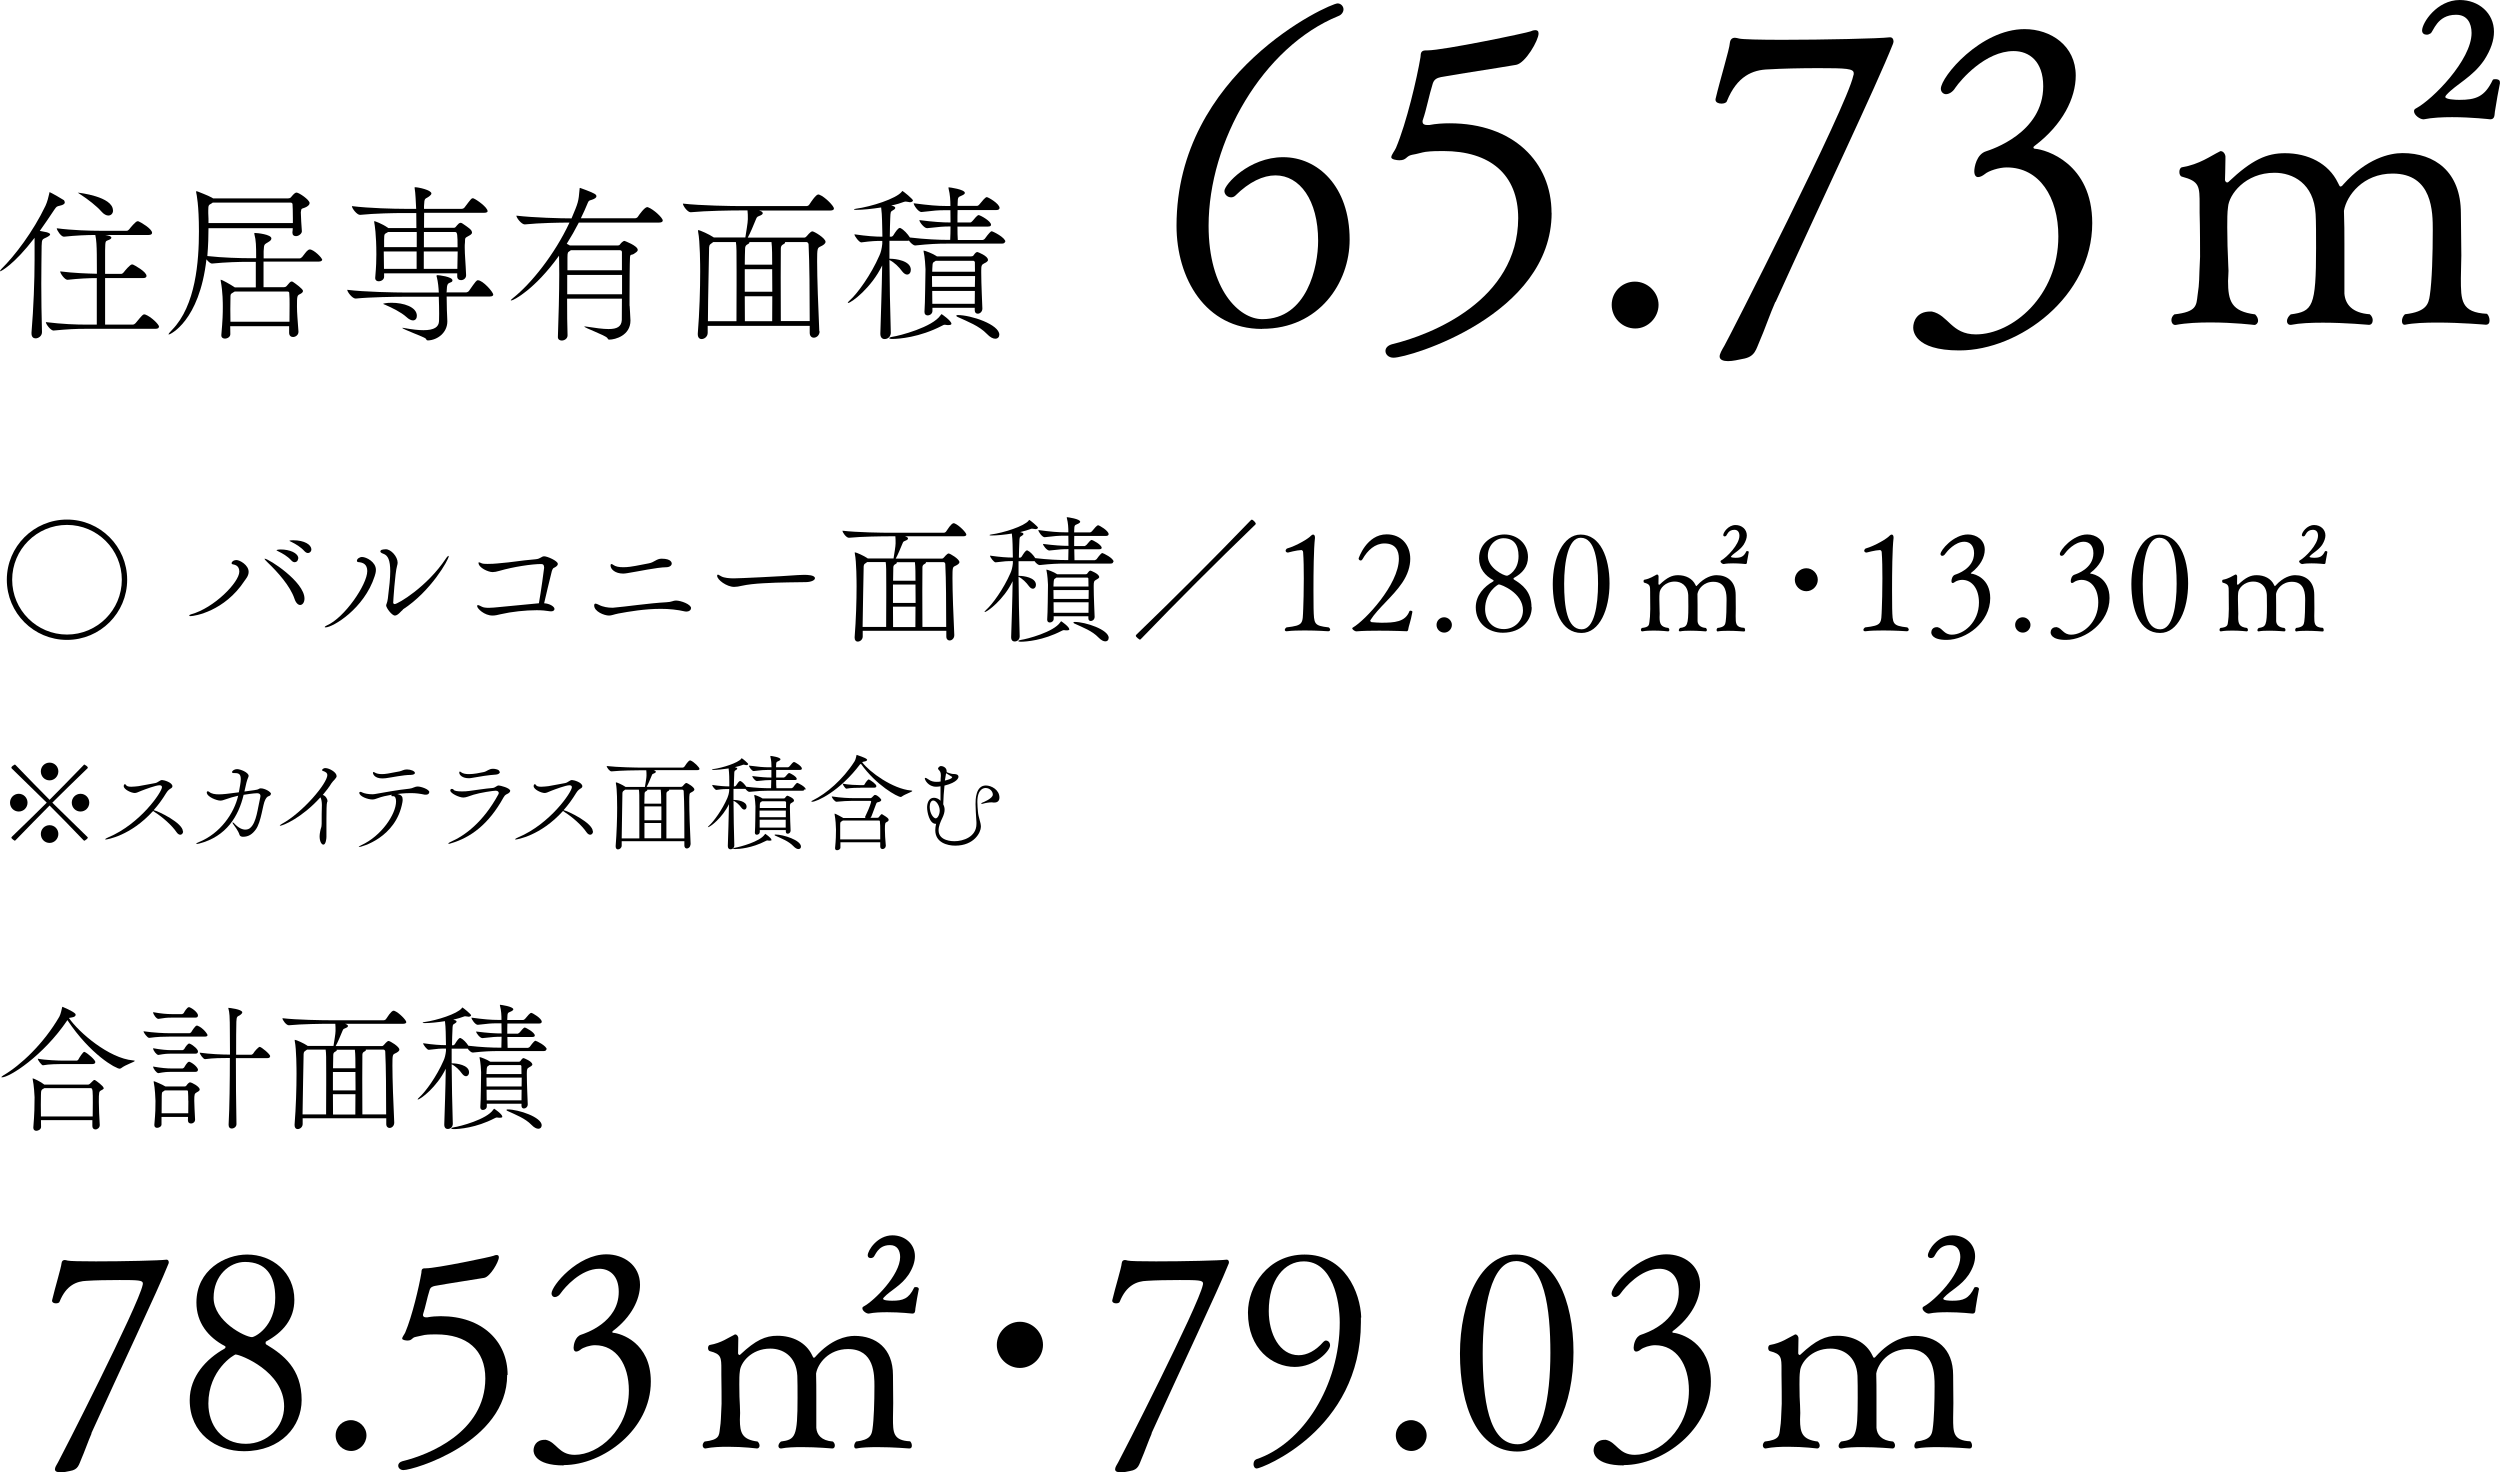 <?xml version="1.0" encoding="UTF-8"?>
<svg id="_レイヤー_2" data-name="レイヤー_2" xmlns="http://www.w3.org/2000/svg" viewBox="0 0 219.8 129.45">
  <g id="_レイヤー_1-2" data-name="レイヤー_1">
    <g>
      <g>
        <path d="M5.89,56.26c-2.93,0-5.29-2.37-5.29-5.29s2.37-5.29,5.29-5.29,5.29,2.37,5.29,5.29-2.37,5.29-5.29,5.29ZM5.89,46.15c-2.66,0-4.82,2.16-4.82,4.82s2.16,4.82,4.82,4.82,4.82-2.16,4.82-4.82-2.16-4.82-4.82-4.82Z"/>
        <path d="M16.75,54.17c-.07,0-.11-.01-.11-.05s.07-.09.16-.11c2.02-.55,4.24-2.82,4.24-3.75,0-.55-.4-.61-.6-.65-.05-.01-.08-.05-.08-.1,0-.1.15-.27.44-.27.27,0,1.06.43,1.06,1.04,0,.37-.28.66-.35.77-1.77,2.71-4.43,3.12-4.75,3.12ZM26.77,52.63c0,.34-.18.56-.38.56-.17,0-.37-.16-.5-.55-.37-1.11-1.47-2.34-2.35-3.18-.16-.16-.28-.28-.28-.33,0-.01.01-.01.02-.01.33,0,3.49,2.02,3.49,3.51ZM26.21,49.11c0,.18-.13.32-.3.32-.1,0-.2-.05-.3-.16-.34-.38-.79-.62-1.13-.79-.07-.04-.18-.09-.18-.11,0-.01.13-.06.39-.06.74,0,1.54.29,1.54.8ZM27.38,48.29c0,.19-.13.33-.31.33-.1,0-.19-.05-.3-.16-.34-.38-.78-.63-1.12-.8-.07-.05-.2-.08-.2-.11,0-.05.32-.05.34-.05.97,0,1.58.39,1.58.79Z"/>
        <path d="M28.62,55.16s-.07-.01-.07-.02c0-.04.06-.1.18-.15,1.55-.66,3.56-3.6,3.56-4.78,0-.61-.38-.76-.79-.79-.09-.01-.12-.06-.12-.12,0-.17.24-.33.45-.33.38,0,1.22.44,1.22,1.13,0,.22-.06.4-.11.56-.92,2.86-3.68,4.5-4.32,4.5ZM35.42,53.61c-.15.1-.43.51-.7.51s-.77-.68-.77-.89c0-.11.1-.21.15-.61.13-1.04.21-1.8.21-2.39,0-.98-.2-1.4-.6-1.54-.21-.07-.27-.15-.27-.21,0-.09.12-.15.16-.15.05-.01.17-.04.32-.04.46,0,1.04.65,1.04,1.18,0,.08-.02.18-.05.28-.18.61-.34,3.15-.34,3.24,0,.07.07.12.13.12.28,0,2.85-1.51,4.5-4,.11-.17.2-.24.23-.24.01,0,.02.01.02.05,0,.26-1.54,3.05-4.04,4.67Z"/>
        <path d="M49.04,49.59c0,.15-.19.27-.37.35-.07.04-.12.18-.15.26-.21.8-.51,2.13-.68,2.84.46.02.91.28.91.5,0,.12-.11.21-.3.21-.04,0-.08,0-.13-.01-.29-.05-.7-.09-1.13-.09-.99,0-2.22.13-3.16.35-.28.07-.5.12-.73.12-.72,0-1.35-.62-1.35-.83,0-.06.02-.09.07-.09.07,0,.2.07.32.13.15.09.4.11.65.11.29,0,.57-.04.73-.05,1.21-.12,2.47-.24,3.66-.35.17-.93.46-3.05.46-3.12,0-.27-.11-.33-.27-.33-.79,0-2.43.24-3.66.6-.24.07-.44.11-.6.11-.38,0-1.24-.38-1.24-.82,0-.02.01-.04.05-.04s.12.04.24.09c.1.04.29.05.51.05.32,0,.67-.02.84-.04,1.58-.13,1.77-.23,3.38-.37.45-.04.5-.26.76-.26s1.19.4,1.19.66Z"/>
        <path d="M60.75,53.48c0,.16-.17.29-.39.29-.05,0-.09,0-.13-.01-.68-.16-1.41-.23-2.13-.23-1.43,0-2.8.24-3.73.41-.44.09-.6.18-.83.18-.41,0-1.3-.35-1.3-.89,0-.11.05-.16.12-.16s.17.05.28.1c.37.2.84.26,1.15.26h.12c1.1-.09,3.16-.4,4.68-.48.49-.02.58-.15.84-.15.43,0,1.33.33,1.33.67ZM59.06,49.54c0,.17-.17.32-.46.33-.85.01-2.47.37-3.44.52-.13.02-.26.04-.37.04-.7,0-1.11-.38-1.11-.71,0-.1.04-.13.07-.13.05,0,.1.02.16.07.21.16.52.21.88.21.18,0,.39-.01.6-.04.66-.09,1.21-.23,1.65-.3.5-.09.67-.41,1.13-.41.88,0,.89.38.89.43Z"/>
        <path d="M70.87,51.18c-.68.02-2.32.01-3.77.1-.72.04-1.37.11-1.87.22-.26.06-.48.1-.68.1-.65,0-1.5-.62-1.5-.98,0-.07.04-.1.08-.1.01,0,.02,0,.3.16.24.13.72.17,1.07.17.5,0,4.11-.17,5.66-.29.15-.01.34-.02.54-.02.3,0,.95.02.95.3,0,.17-.32.33-.79.34Z"/>
        <path d="M83.9,55.85c0,.29-.22.46-.41.46-.15,0-.29-.11-.29-.35v-.5h-7.35v.5c0,.27-.23.45-.44.45-.15,0-.27-.11-.27-.34v-.06c.12-1.52.17-3.19.17-4.46,0-.4-.01-2.18-.15-2.85-.01-.05-.01-.09-.01-.1,0-.02,0-.04.01-.04.13,0,.82.32,1.08.5l.05.04h2.27c.06-.4.18-1.06.18-1.32,0-.22,0-.45-.02-.63h-.46c-.68,0-2.51.02-3.62.13h-.01c-.23,0-.56-.46-.56-.62h0c1.27.15,3.54.18,4.24.18h4.66c.08,0,.17-.05.21-.11.46-.72.61-.73.66-.73.02,0,.05,0,.07.01.4.15,1.05.82,1.05.99,0,.07-.06.15-.27.15h-5.12l.13.05c.08.04.13.08.13.15s-.07.13-.28.21c-.16.05-.17.15-.22.26-.17.41-.39.96-.58,1.29h4.07c.07,0,.13-.05.18-.11,0,0,.27-.34.4-.34s.95.49.95.76c0,.13-.16.24-.38.34-.21.1-.23.13-.23,1.06,0,1.22.08,3.35.16,5.02v.02ZM77.91,55.13c.01-.57.01-1.68.01-2.61v-.99c0-1.43,0-1.79-.05-2.11h-1.63l-.1.07c-.21.13-.21.19-.21.52-.01.94-.07,3.13-.09,5.11h2.06ZM78.84,49.43s.01.02.01.04c0,.05-.06.1-.13.13q-.18.09-.18.29c-.01.29-.02.71-.02,1.17h1.97c0-.51,0-1.26-.05-1.63h-1.6ZM80.48,51.39h-1.97v1.62h1.99c0-.56-.01-1.1-.01-1.48v-.15ZM78.51,53.34c0,.69.01,1.34.01,1.79h1.96c0-.41.01-1.1.01-1.79h-1.99ZM83.19,55.13c0-1.9-.01-4.22-.08-5.54,0-.08-.07-.17-.16-.17h-1.55s.01.02.01.04c0,.05-.06.1-.13.13q-.18.09-.18.29c-.01.48-.01,1.26-.01,2.08,0,1.15,0,2.4.01,3.16h2.1Z"/>
        <path d="M97.87,49.39c0,.09-.05.16-.23.16h-3.99c-.63,0-1.23.02-2.24.13h-.01c-.13,0-.32-.17-.45-.35-.02.01-.06.01-.11.01h-1.29v1.29h.07c.34,0,1.46.13,1.46.79,0,.19-.11.34-.27.34-.11,0-.23-.07-.35-.23-.23-.32-.57-.66-.91-.82.01,1.66.05,3.61.1,5.24,0,.21-.15.45-.45.45-.16,0-.3-.11-.3-.38v-.02c.04-1.27.11-3.17.13-4.9-.77,1.61-2.23,2.71-2.46,2.71-.01,0-.01-.01-.01-.02,0-.02.05-.09.17-.2.51-.45,1.5-1.8,2.11-3.21.1-.21.17-.49.21-.84v-.21c-.49,0-.74.01-1.51.11h-.01c-.15,0-.49-.45-.49-.59.9.13,1.51.17,2.01.17,0-.16-.01-.3-.01-.45-.01-.29,0-1.07-.08-1.66-.62.1-1.29.17-1.8.17-.11,0-.16-.01-.16-.04,0-.01.05-.04.15-.05,1.1-.15,2.89-.72,3.29-1.22.02-.02.01-.06.04-.06.08,0,.78.6.78.68,0,.06-.09.13-.22.13-.04,0-.09-.01-.13-.02-.06-.01-.12-.02-.17-.02s-.11.01-.16.04c-.18.07-.5.17-.89.26.15.04.29.07.29.17,0,.04-.04.1-.13.15-.23.13-.21.13-.23.6-.01.34-.04.79-.04,1.33h.12s.1-.04.13-.1c.16-.26.34-.54.46-.54.02,0,.05,0,.06.01.23.11.51.41.67.67,1.1.13,2.11.17,2.73.17h.17c.01-.29.02-.63.02-.96-.54,0-.77.02-1.68.12h-.01c-.21,0-.55-.44-.55-.58,1.01.13,1.67.17,2.24.17,0-.46-.01-.83-.01-.85v-.04h-.35c-.61,0-.74.02-1.73.13h-.01c-.21,0-.55-.48-.55-.63,1.12.15,1.72.2,2.35.2h.29c0-.4-.02-.83-.13-1.24-.01-.04-.01-.06-.01-.07s0-.02.02-.02c.06,0,1.16.15,1.16.4,0,.05-.05.11-.15.16-.32.18-.37.02-.38.69v.09h1.4s.13-.05.17-.11c.22-.27.43-.52.54-.52.1,0,.92.48.92.78,0,.07-.05.16-.24.16h-2.78c0,.13-.01.28-.01.44v.45h.93s.11-.06.16-.11c.15-.18.35-.43.44-.43.11,0,.89.43.89.69,0,.07-.05.13-.22.13h-2.19c0,.41.01.74.02.96h1.78s.15-.05.18-.11c.27-.38.43-.52.48-.52.08,0,1,.45,1,.77ZM94.02,55.32c0,.08-.11.1-.22.1h-.09c-.08-.01-.12-.02-.17-.02s-.1.01-.21.07c-1.62.84-3.12.95-3.58.95-.15,0-.22-.02-.22-.06s.07-.07.23-.1c.52-.07,2.89-.69,3.46-1.55.04-.05.06-.09.08-.09.01,0,.71.48.71.7ZM96.65,50.71c0,.13-.2.22-.27.26-.19.1-.22.17-.22.52v.16c0,.8.07,2.24.08,2.58h0c0,.23-.18.37-.33.37-.12,0-.22-.07-.22-.24v-.18h-3.05v.23c0,.2-.18.32-.34.32-.12,0-.23-.07-.23-.24v-.02c.05-.61.06-2.52.07-3.06,0-.15-.05-.91-.13-1.24-.01-.04-.01-.06-.01-.07t.01-.02c.08,0,.67.22.91.39l.04.02h2.47c.06,0,.12-.01.16-.06.16-.23.22-.26.29-.26.02,0,.76.28.76.56ZM92.62,51.88c0,.27.01.52.01.78h3.08c0-.27.01-.52.01-.78h-3.11ZM95.7,50.88s-.04-.1-.1-.1h-2.72l-.05.04c-.15.11-.18.04-.2.51,0,.09-.01.16-.01.24h3.08c0-.28,0-.52-.01-.69ZM92.63,52.95c0,.29.01.61.01.93h3.06c0-.27.01-.6.01-.93h-3.08ZM97.47,56.1c0,.17-.11.29-.29.29-.16,0-.37-.1-.6-.34-.56-.59-1.39-.89-2.12-1.23-.06-.02-.08-.06-.08-.09s.02-.05.1-.05c.96,0,3,.68,3,1.41Z"/>
        <path d="M100.21,56.24s-.35-.21-.35-.35c0-.04.04-.07.07-.11,3.4-3.28,6.74-6.62,10.02-10.02.04-.05.07-.07.11-.07.11,0,.35.27.35.35,0,.04-.02.07-.07.11-3.4,3.28-6.74,6.62-10.02,10.02-.04.04-.06.07-.11.07Z"/>
        <path d="M116.94,55.37c0,.07-.05.13-.17.13,0,0-.98-.07-2.06-.07-.54,0-1.11.01-1.58.07h-.02c-.09,0-.15-.05-.15-.12s.05-.15.15-.22c1.52-.18,1.41-.32,1.47-1.66.02-.44.05-1.52.05-2.63,0-.83-.01-1.68-.06-2.32,0-.13-.11-.19-.15-.19-.41.01-1.18.22-1.18.22h-.01c-.11,0-.2-.07-.2-.17,0-.05.04-.12.11-.18.93-.27,1.96-.93,2.1-1.11.06-.07.15-.12.21-.12.08,0,.16.07.16.24v.07c-.11.95-.13,2.99-.13,4.61,0,.62,0,1.19.01,1.57.04,1.37.01,1.52,1.33,1.67.09.06.13.15.13.21Z"/>
        <path d="M123.81,55.38s-.04.1-.11.12c0,0-1.17-.05-2.44-.05-.71,0-1.44.01-2.02.06-.1,0-.35-.15-.35-.27,0-.02.02-.05.06-.07,1.05-.6,4.04-3.77,4.04-6.05,0-.72-.29-1.34-1.27-1.34-.82,0-1.48.59-1.93,1.39-.04.07-.1.11-.16.11-.1,0-.18-.09-.18-.18,0,0,.68-2.12,2.47-2.12,1.28,0,2.07.93,2.07,2.15,0,.66-.22,1.39-.71,2.11-.82,1.22-2.12,2.22-2.79,3.28-.01.02-.02.04-.02.05,0,.06.07.11.12.13.29.02.54.05.85.05,1.16,0,2.12-.06,2.48-1.02.01-.02.05-.04.08-.04.09,0,.18.04.18.1h0c-.17.93-.33,1.24-.38,1.6Z"/>
        <path d="M126.98,55.62c-.38,0-.68-.3-.68-.68s.31-.67.67-.67.68.31.68.67-.3.68-.67.68Z"/>
        <path d="M134.67,53.39c0,1.13-.89,2.24-2.54,2.24-1.22,0-2.38-.78-2.38-2.24,0-1.05.74-1.82,1.51-2.26.04-.01.06-.05.06-.08,0-.01-.01-.02-.02-.04-.74-.39-1.26-1.04-1.26-1.91,0-1.43,1.26-2.11,2.23-2.11,1.1,0,2.07.78,2.07,1.99,0,.84-.49,1.43-1.26,1.84,0,0-.01.04-.01.06s.01.05.02.06c.74.45,1.56,1.06,1.56,2.45ZM131.78,51.38c-.09,0-1.21.69-1.21,2.16,0,.94.57,1.77,1.65,1.77.95,0,1.68-.74,1.68-1.65,0-1.55-1.94-2.28-2.12-2.28ZM132.19,47.32c-.68,0-1.38.6-1.38,1.57,0,1.04,1.39,1.73,1.68,1.73.13,0,1.02-.46,1.02-1.73,0-1-.43-1.57-1.33-1.57Z"/>
        <path d="M139.04,55.65c-1.77,0-2.52-2-2.52-4.3s.91-4.35,2.45-4.35c1.71,0,2.54,2,2.54,4.29s-.88,4.36-2.46,4.36ZM138.97,47.28c-1.08,0-1.45,2.07-1.45,4.05s.24,4,1.54,4c1.11,0,1.44-2.1,1.44-4.01s-.24-4.04-1.52-4.04Z"/>
        <path d="M150.99,55.51s-.07-.05-.07-.11.02-.13.08-.19c.63-.07.68-.3.72-.55.06-.4.08-1.19.08-1.88,0-.51,0-1.63-1.16-1.63-.85,0-1.33.63-1.4,1.07.01.37.01.65.01.94v1.45c.02.3.22.56.73.6.06.05.09.12.09.17,0,.07-.04.13-.11.13-.01,0-.67-.06-1.33-.06-.34,0-.67.01-.91.06h-.02c-.06,0-.1-.05-.1-.11s.04-.13.11-.19c.63-.09.73-.21.73-1.91,0-.33,0-.78-.01-.98-.05-.89-.66-1.19-1.18-1.19-.85,0-1.32.63-1.34.99-.02.16-.02.37-.02.58,0,.37.01.76.02.93,0,.13.01.24.01.33,0,.12-.01.21-.01.29,0,.59.1.88.78.96.06.06.08.12.08.18s-.05.12-.11.12c0,0-.58-.07-1.27-.07-.33,0-.68.01-1,.07h-.01c-.06,0-.11-.06-.11-.13,0-.06.02-.12.08-.17.65-.07.63-.26.67-.55.06-.41.04-.4.07-1.11,0-.21,0-.83-.01-1.28v-.22c0-.54,0-.68-.51-.82-.05-.01-.07-.07-.07-.13s.02-.12.07-.13c.51-.09.83-.33,1.08-.45.01-.01.02-.01.04-.01.06,0,.12.06.13.15v.08c0,.2-.01.6-.01.6,0,.02.02.07.06.07.01,0,.02,0,.04-.01.68-.65,1.11-.83,1.63-.83.66,0,1.26.29,1.52.85.04.07.05.11.07.11s.05-.01.08-.06c.67-.74,1.33-.9,1.71-.9.93,0,1.68.54,1.68,1.73,0,.35.01.77.01,1.22,0,.17-.01.44-.01.66,0,.63,0,.99.76,1.02.05.05.07.12.07.2,0,.06-.02.12-.11.12,0,0-.71-.06-1.39-.06-.35,0-.69.01-.94.06h-.02ZM153.75,48.54c-.02.11-.12.65-.15.83-.01.1,0,.22-.13.22,0,0-.54-.06-1.1-.06-.28,0-.57.01-.82.06h-.01c-.1,0-.27-.12-.27-.23,0-.04.01-.06.06-.09.48-.26,1.6-1.39,1.6-2.17,0-.29-.13-.52-.44-.52h-.01c-.55,0-.65.49-.73.54-.04.02-.07.04-.11.04-.07,0-.13-.04-.13-.12,0-.22.43-.88,1.08-.88.55,0,.99.38.99.91,0,.24-.09.51-.28.82-.34.5-.79.68-1.08,1-.02.02-.04.05-.04.06,0,.07.29.09.4.09.48,0,.73-.09.96-.57.01-.02.05-.02.09-.02.06,0,.12.02.12.09v.02Z"/>
        <path d="M158.81,51.98c-.55,0-1.01-.46-1.01-1.01s.46-1.01,1.01-1.01,1.01.46,1.01,1.01-.46,1.01-1.01,1.01Z"/>
        <path d="M167.81,55.37c0,.07-.05.13-.17.13,0,0-.98-.07-2.06-.07-.54,0-1.11.01-1.58.07h-.02c-.09,0-.15-.05-.15-.12s.05-.15.15-.22c1.52-.18,1.41-.32,1.47-1.66.02-.44.05-1.52.05-2.63,0-.83-.01-1.68-.06-2.32,0-.13-.11-.19-.15-.19-.41.01-1.18.22-1.18.22h-.01c-.11,0-.2-.07-.2-.17,0-.05.04-.12.11-.18.93-.27,1.96-.93,2.1-1.11.06-.07.15-.12.21-.12.08,0,.16.07.16.24v.07c-.11.95-.13,2.99-.13,4.61,0,.62,0,1.19.01,1.57.04,1.37.01,1.52,1.33,1.67.09.06.13.15.13.21Z"/>
        <path d="M171.13,56.26c-1.32,0-1.33-.58-1.33-.66,0-.17.1-.46.49-.46h.05c.48.1.56.66,1.27.66,1.05,0,2.38-1.1,2.38-2.83,0-1.13-.55-1.99-1.49-1.99-.22,0-.52.1-.63.19-.06.05-.13.09-.19.09s-.11-.05-.11-.17c0-.11.06-.49.34-.57.15-.05,1.65-.52,1.65-1.88,0-.72-.4-1.01-.85-1.01-.82,0-1.52.83-1.68,1.06-.07.12-.18.18-.27.18-.07,0-.15-.06-.15-.16,0-.34,1.15-1.72,2.41-1.72.76,0,1.48.48,1.48,1.34,0,.65-.38,1.41-1.18,2.02-.01.01-.04.02-.04.05,0,.01.01.04.05.04.3.02,1.65.41,1.65,2.15,0,2.11-2.1,3.67-3.83,3.67Z"/>
        <path d="M177.85,55.62c-.38,0-.68-.3-.68-.68s.31-.67.67-.67.68.31.68.67-.3.68-.67.68Z"/>
        <path d="M181.62,56.26c-1.32,0-1.33-.58-1.33-.66,0-.17.1-.46.49-.46h.05c.48.1.56.66,1.27.66,1.05,0,2.38-1.1,2.38-2.83,0-1.13-.55-1.99-1.49-1.99-.22,0-.52.1-.63.19-.06.05-.13.09-.19.09s-.11-.05-.11-.17c0-.11.06-.49.34-.57.15-.05,1.65-.52,1.65-1.88,0-.72-.4-1.01-.85-1.01-.82,0-1.52.83-1.68,1.06-.07.12-.18.18-.27.18-.07,0-.15-.06-.15-.16,0-.34,1.15-1.72,2.41-1.72.76,0,1.48.48,1.48,1.34,0,.65-.38,1.41-1.18,2.02-.01.01-.04.02-.04.05,0,.01.01.04.05.04.3.02,1.65.41,1.65,2.15,0,2.11-2.1,3.67-3.83,3.67Z"/>
        <path d="M189.91,55.65c-1.77,0-2.52-2-2.52-4.3s.91-4.35,2.45-4.35c1.71,0,2.54,2,2.54,4.29s-.88,4.36-2.46,4.36ZM189.84,47.28c-1.08,0-1.45,2.07-1.45,4.05s.24,4,1.54,4c1.11,0,1.44-2.1,1.44-4.01s-.24-4.04-1.52-4.04Z"/>
        <path d="M201.86,55.51s-.07-.05-.07-.11.02-.13.08-.19c.63-.07.68-.3.72-.55.06-.4.08-1.19.08-1.88,0-.51,0-1.63-1.16-1.63-.85,0-1.33.63-1.4,1.07.01.37.01.65.01.94v1.45c.02.3.22.56.73.6.06.05.09.12.09.17,0,.07-.04.13-.11.13-.01,0-.67-.06-1.33-.06-.34,0-.67.01-.91.06h-.02c-.06,0-.1-.05-.1-.11s.04-.13.11-.19c.63-.09.73-.21.73-1.91,0-.33,0-.78-.01-.98-.05-.89-.66-1.19-1.18-1.19-.85,0-1.32.63-1.34.99-.02.16-.02.37-.02.58,0,.37.01.76.02.93,0,.13.01.24.01.33,0,.12-.01.21-.01.29,0,.59.1.88.78.96.06.06.08.12.08.18s-.05.12-.11.12c0,0-.58-.07-1.27-.07-.33,0-.68.01-1,.07h-.01c-.06,0-.11-.06-.11-.13,0-.06.02-.12.08-.17.65-.07.63-.26.67-.55.06-.41.04-.4.07-1.11,0-.21,0-.83-.01-1.28v-.22c0-.54,0-.68-.51-.82-.05-.01-.07-.07-.07-.13s.02-.12.07-.13c.51-.09.83-.33,1.08-.45.01-.01.02-.01.04-.01.06,0,.12.06.13.15v.08c0,.2-.01.6-.01.6,0,.02.02.07.06.07.01,0,.02,0,.04-.01.68-.65,1.11-.83,1.63-.83.66,0,1.26.29,1.52.85.04.07.05.11.07.11s.05-.01.08-.06c.67-.74,1.33-.9,1.71-.9.93,0,1.68.54,1.68,1.73,0,.35.01.77.01,1.22,0,.17-.01.44-.01.66,0,.63,0,.99.76,1.02.05.05.07.12.07.2,0,.06-.02.12-.11.12,0,0-.71-.06-1.39-.06-.35,0-.69.01-.94.06h-.02ZM204.62,48.54c-.02.11-.12.65-.15.83-.01.1,0,.22-.13.22,0,0-.54-.06-1.1-.06-.28,0-.57.01-.82.06h-.01c-.1,0-.27-.12-.27-.23,0-.04.01-.06.06-.09.48-.26,1.6-1.39,1.6-2.17,0-.29-.13-.52-.44-.52h-.01c-.55,0-.65.49-.73.54-.04.02-.07.04-.11.04-.07,0-.13-.04-.13-.12,0-.22.43-.88,1.08-.88.55,0,.99.38.99.91,0,.24-.09.51-.28.82-.34.5-.79.68-1.08,1-.02.02-.04.05-.04.06,0,.07.29.09.4.09.48,0,.73-.09.96-.57.01-.02.05-.02.09-.02.06,0,.12.02.12.09v.02Z"/>
        <path d="M.88,70.57c0-.43.34-.78.77-.78s.77.35.77.78-.34.78-.77.78-.77-.34-.77-.78ZM7.42,73.92s-.05-.02-.08-.05c-1.18-1.23-2.08-2.15-2.98-3.05-.9.9-1.8,1.83-2.98,3.04-.03.03-.05.05-.08.05,0,0-.03,0-.05-.02-.07-.04-.18-.13-.23-.19,0-.02-.02-.04-.02-.05,0-.04.03-.05.05-.09,1.22-1.18,2.15-2.08,3.06-2.99-.91-.9-1.84-1.81-3.06-2.99-.03-.03-.05-.05-.05-.08,0-.12.21-.23.25-.25.02-.02.04-.03.06-.03.02,0,.04.03.07.05,1.18,1.22,2.08,2.15,2.98,3.05.9-.9,1.8-1.83,2.98-3.04.03-.04.05-.06.08-.06,0,0,.03,0,.05.03.04.02.25.13.25.25,0,.03-.03.06-.06.08-1.22,1.18-2.15,2.08-3.06,2.99.91.9,1.84,1.81,3.06,2.99.03.04.06.05.06.09,0,0,0,.03-.02.05-.05.06-.16.16-.23.19-.02.02-.04.02-.05.02ZM3.59,67.82c0-.43.34-.77.77-.77s.77.34.77.77-.34.79-.77.79-.77-.34-.77-.79ZM3.59,73.32c0-.43.34-.77.77-.77s.77.34.77.77-.34.79-.77.79-.77-.34-.77-.79ZM6.31,70.57c0-.43.34-.78.77-.78s.77.35.77.78-.34.78-.77.78-.77-.34-.77-.78Z"/>
        <path d="M16.1,73.09c0,.17-.11.3-.25.3-.1,0-.23-.07-.34-.24-.4-.59-1.23-1.32-1.88-1.73-.08-.06-.14-.09-.17-.12-1.98,2.2-4.08,2.51-4.16,2.51-.03,0-.05,0-.05-.02,0-.04.13-.11.27-.17,2.81-1.18,4.72-3.99,4.72-4.41,0-.1-.05-.17-.22-.17-.31,0-1.27.36-1.58.48-.32.13-.44.2-.59.2-.31,0-.97-.31-.97-.6,0-.13.05-.17.1-.17.05,0,.09.04.11.08.05.1.23.14.45.14.2,0,.43-.03.63-.05.31-.04,1.13-.22,1.47-.27.27-.05.41-.27.61-.27.16,0,.91.21.91.55,0,.05-.02.1-.08.15-.17.11-.29.16-.47.45-.34.56-.7,1.05-1.1,1.5.41.08,2.57,1.13,2.57,1.86Z"/>
        <path d="M23.81,69.81c0,.08-.07.16-.17.18-.18.05-.26.22-.32.33-.23.41-.34,1.94-.84,2.62-.3.4-.62.63-1.12.63-.12,0-.27-.05-.3-.17-.12-.39-.42-.74-.58-.98-.03-.05-.04-.07-.04-.09s0-.02.02-.02c.03,0,.07.02.11.06.4.44.74.57,1,.57.2,0,.35-.07.44-.16.54-.47.64-1.67.87-2.66,0-.05.02-.09.02-.13,0-.19-.13-.25-.3-.25-.26,0-1.09.12-1.18.14h0c-.44,1.86-1.5,3.67-3.92,4.29-.08.02-.14.03-.18.03-.04,0-.06,0-.06-.03,0-.03.07-.07.22-.13,1.9-.76,3.11-2.55,3.46-4.08-.38.08-.77.2-1.11.32-.19.07-.32.11-.46.11-.31,0-1.19-.33-1.19-.72,0-.06.04-.1.09-.1.04,0,.07.02.12.05.19.17.51.22.86.22s.78-.05,1.75-.18c.08-.45.17-.87.17-1.16,0-.44-.18-.53-.51-.53h-.11c-.1,0-.15-.04-.15-.08,0-.12.21-.27.44-.27.29,0,1.02.29,1.02.6,0,.06-.04.12-.05.16q-.13.27-.32,1.21c.33-.05.62-.09.87-.12.46-.05.38-.16.56-.16.38,0,.91.32.91.49Z"/>
        <path d="M29.6,68.21c0,.22-.3.41-.45.64-.21.34-.47.69-.77,1.04.24.07.41.34.41.53,0,.05,0,.08-.03.11-.05.1-.06.81-.06,1.5s0,1.34,0,1.37c0,.07,0,.14,0,.19,0,.12-.05.67-.27.67-.15,0-.33-.26-.33-.73,0-.13.02-.27.05-.43.06-.37.12-.27.13-.68,0-.65,0-1.1.02-1.64,0-.24-.04-.54-.13-.68-1.64,1.82-3.31,2.5-3.54,2.5-.02,0-.03,0-.03-.02,0-.02.07-.08.16-.13,1.86-1.01,4.02-3.58,4.02-4.31,0-.17-.12-.27-.39-.36-.06-.02-.08-.05-.08-.07s.08-.18.3-.18c.34,0,.97.37.97.66Z"/>
        <path d="M37.73,69.67c0,.12-.12.2-.28.2-.03,0-.06,0-.1,0-.41-.09-.79-.14-1.22-.14-.17,0-.58,0-1.2.08.38.08.47.23.47.48,0,.06,0,.15-.02.24-.55,3.13-3.62,3.94-3.81,3.94-.02,0-.03,0-.03,0,0-.04.12-.11.22-.16,1.77-.8,3.06-2.73,3.06-3.85,0-.27-.07-.46-.25-.46-.02,0-.04,0-.05,0-.03,0-.05,0-.06,0-.04,0-.05-.02-.05-.04,0-.03.02-.06.04-.09-.48.08-.91.18-1.22.3-.22.08-.33.12-.5.12-.39,0-1.14-.27-1.14-.59,0-.05.03-.08.08-.08.05,0,.1,0,.17.05.2.1.57.16.87.16.09,0,.18,0,.26-.02.84-.14,1.89-.35,3.03-.47.31-.03.45-.19.73-.19s1.02.24,1.02.51ZM33.92,68.42c-.1,0-.2.02-.29.02-.71,0-.84-.39-.84-.5,0-.05.02-.06.05-.06s.05,0,.07.02c.18.12.42.16.68.16.28,0,.57-.05,1.54-.24.23-.05.36-.17.65-.17.35,0,.7.15.7.31,0,.09-.12.16-.35.17-.7,0-1.65.22-2.21.29Z"/>
        <path d="M44.85,69.55c0,.06-.04.12-.14.19-.16.11-.28.08-.44.37-1.32,2.39-2.91,3.54-4.64,4.04-.08.03-.14.04-.17.04-.03,0-.04,0-.04-.03,0-.03.07-.08.17-.13,1.28-.55,2.89-1.74,4.22-4.18.03-.05.04-.09.04-.13,0-.12-.1-.2-.28-.2-.21,0-1.35.17-1.93.35-.45.14-.66.25-.91.25-.36,0-1.14-.37-1.14-.62,0-.1.07-.14.14-.14s.13.03.15.07c.05.11.35.15.71.15.21,0,.44,0,.67-.04.43-.05,1.46-.22,2.05-.26.25-.02.35-.22.54-.22.11,0,1.01.21,1.01.48ZM43.95,67.87c0,.11-.12.21-.33.23-.65.04-1.44.17-2.17.3-.09.02-.17.02-.26.02-.5,0-.81-.26-.81-.49,0-.06,0-.09.06-.09.03,0,.06.02.09.05.17.13.42.17.71.17.42,0,.91-.1,1.29-.18.29-.06.44-.29.82-.29.17,0,.58.06.58.29Z"/>
        <path d="M52.14,73.09c0,.17-.11.3-.25.3-.1,0-.23-.07-.34-.24-.4-.59-1.23-1.32-1.88-1.73-.08-.06-.14-.09-.17-.12-1.98,2.2-4.08,2.51-4.16,2.51-.03,0-.05,0-.05-.02,0-.04.13-.11.27-.17,2.81-1.18,4.72-3.99,4.72-4.41,0-.1-.05-.17-.22-.17-.31,0-1.27.36-1.58.48-.32.13-.44.2-.59.2-.31,0-.97-.31-.97-.6,0-.13.05-.17.1-.17.05,0,.09.04.11.08.05.1.23.14.45.14.2,0,.43-.03.63-.05.31-.04,1.13-.22,1.47-.27.27-.05.41-.27.61-.27.16,0,.91.21.91.55,0,.05-.02.1-.08.15-.17.11-.29.16-.47.45-.34.56-.7,1.05-1.1,1.5.41.08,2.57,1.13,2.57,1.86Z"/>
        <path d="M60.7,74.25c0,.22-.17.35-.31.35-.11,0-.22-.08-.22-.26v-.38h-5.51v.38c0,.2-.17.34-.33.34-.11,0-.2-.08-.2-.26v-.05c.09-1.14.13-2.39.13-3.35,0-.3,0-1.64-.11-2.14,0-.04,0-.06,0-.07,0-.02,0-.03,0-.03.1,0,.61.24.81.38l.04.03h1.7c.05-.3.14-.8.14-.99,0-.16,0-.34-.02-.48h-.35c-.51,0-1.88.02-2.71.1h0c-.17,0-.42-.35-.42-.47h0c.95.11,2.65.14,3.18.14h3.49c.06,0,.13-.04.16-.08.35-.54.46-.55.49-.55.02,0,.04,0,.05,0,.3.11.79.61.79.74,0,.06-.05.11-.2.11h-3.84l.1.04c.06.03.1.06.1.11s-.05.1-.21.16c-.12.04-.13.11-.16.19-.13.31-.29.72-.44.97h3.05c.05,0,.1-.04.14-.08,0,0,.2-.26.3-.26s.71.37.71.57c0,.1-.12.18-.28.26-.16.07-.17.1-.17.8,0,.91.06,2.51.12,3.77v.02ZM56.21,73.71c0-.43,0-1.26,0-1.96v-.74c0-1.07,0-1.34-.04-1.58h-1.22l-.07.06c-.16.1-.16.15-.16.39,0,.7-.05,2.35-.06,3.83h1.54ZM56.91,69.43s0,.02,0,.03c0,.04-.05.07-.1.1q-.14.06-.14.22c0,.22-.02.53-.02.88h1.48c0-.38,0-.94-.04-1.23h-1.2ZM58.14,70.9h-1.48v1.22h1.49c0-.42,0-.82,0-1.11v-.11ZM56.66,72.36c0,.52,0,1.01,0,1.34h1.47c0-.31,0-.82,0-1.34h-1.49ZM60.17,73.71c0-1.43,0-3.16-.06-4.15,0-.06-.05-.13-.12-.13h-1.16s0,.02,0,.03c0,.04-.04.07-.1.1q-.14.06-.14.22c0,.36,0,.94,0,1.56,0,.86,0,1.8,0,2.37h1.57Z"/>
        <path d="M70.72,69.4c0,.06-.04.12-.17.12h-2.99c-.48,0-.92.02-1.68.1h0c-.1,0-.24-.13-.34-.26-.02,0-.05,0-.08,0h-.97v.97h.05c.26,0,1.1.1,1.1.59,0,.15-.08.26-.2.26-.08,0-.17-.05-.26-.17-.17-.24-.43-.49-.69-.61,0,1.24.04,2.71.07,3.93,0,.16-.11.34-.34.34-.12,0-.23-.08-.23-.28v-.02c.03-.95.08-2.38.1-3.67-.58,1.21-1.67,2.03-1.85,2.03,0,0,0,0,0-.02,0-.02.04-.06.13-.15.38-.34,1.12-1.35,1.58-2.4.07-.16.13-.37.16-.63v-.16c-.37,0-.56,0-1.13.08h0c-.11,0-.37-.34-.37-.44.68.1,1.13.13,1.51.13,0-.12,0-.23,0-.34,0-.22,0-.8-.06-1.24-.47.07-.97.13-1.35.13-.08,0-.12,0-.12-.03,0,0,.04-.03.11-.04.82-.11,2.17-.54,2.47-.91.02-.02,0-.05.03-.05.06,0,.58.45.58.51,0,.05-.06.1-.16.1-.03,0-.06,0-.1-.02-.05,0-.09-.02-.13-.02s-.08,0-.12.03c-.14.05-.38.13-.67.19.11.03.22.05.22.13,0,.03-.03.07-.1.11-.17.1-.16.1-.17.45,0,.26-.03.59-.03,1h.09s.07-.03.1-.07c.12-.19.26-.4.35-.4.02,0,.04,0,.05,0,.17.08.38.31.5.5.82.1,1.58.13,2.05.13h.13c0-.22.02-.48.02-.72-.4,0-.58.02-1.26.09h0c-.16,0-.41-.33-.41-.44.76.1,1.25.13,1.68.13,0-.35,0-.62,0-.64v-.03h-.26c-.46,0-.56.02-1.3.1h0c-.16,0-.41-.36-.41-.48.84.11,1.29.15,1.76.15h.22c0-.3-.02-.62-.1-.93,0-.03,0-.05,0-.05s0-.02.02-.02c.05,0,.87.11.87.3,0,.04-.04.08-.11.12-.24.14-.27.02-.28.52v.06h1.05s.1-.04.13-.08c.16-.2.32-.39.4-.39.07,0,.69.36.69.58,0,.06-.04.12-.18.12h-2.08c0,.1,0,.21,0,.33v.34h.69s.08-.05.12-.08c.11-.14.27-.32.33-.32.08,0,.67.32.67.52,0,.05-.04.1-.16.1h-1.65c0,.31,0,.56.02.72h1.33s.11-.04.14-.08c.2-.28.32-.39.36-.39.06,0,.75.34.75.58ZM67.84,73.84c0,.06-.08.07-.17.07h-.06c-.06,0-.09-.02-.13-.02s-.07,0-.16.05c-1.22.63-2.34.71-2.69.71-.11,0-.17-.02-.17-.05s.06-.06.17-.07c.39-.06,2.17-.52,2.6-1.16.03-.04.05-.06.06-.06,0,0,.53.36.53.52ZM69.81,70.39c0,.1-.15.16-.2.19-.15.07-.16.13-.16.39v.12c0,.6.05,1.68.06,1.94h0c0,.17-.14.27-.25.27-.09,0-.17-.05-.17-.18v-.14h-2.29v.17c0,.15-.14.24-.26.24-.09,0-.17-.05-.17-.18v-.02c.04-.46.04-1.89.05-2.29,0-.11-.04-.69-.1-.93,0-.03,0-.05,0-.06t0-.02c.06,0,.5.16.69.29l.03.02h1.86s.09,0,.12-.05c.12-.17.17-.19.22-.19.02,0,.57.21.57.42ZM66.78,71.27c0,.2,0,.39,0,.58h2.31c0-.2,0-.39,0-.58h-2.33ZM69.1,70.52s-.03-.07-.07-.07h-2.04l-.04.03c-.11.08-.14.03-.15.38,0,.06,0,.12,0,.18h2.31c0-.21,0-.39,0-.52ZM66.79,72.07c0,.22,0,.46,0,.69h2.29c0-.2,0-.45,0-.69h-2.31ZM70.42,74.43c0,.13-.08.22-.22.22-.12,0-.27-.07-.45-.26-.42-.44-1.04-.67-1.59-.92-.05-.02-.06-.05-.06-.06s.02-.04.07-.04c.72,0,2.25.51,2.25,1.06Z"/>
        <path d="M75.63,67.18c-1.82,2.42-3.83,3.31-4.22,3.31-.04,0-.07,0-.07-.03s.04-.06.14-.1c1.16-.58,2.62-1.8,3.65-3.42.1-.16.14-.4.17-.52,0-.03,0-.05.03-.05,0,0,.02,0,.05.02,0,0,.68.22.82.35.02.02.04.05.04.06,0,.06-.07.13-.28.16-.08.02-.12.02-.16.05.65.88,2.7,2.35,4.29,2.49.08,0,.12.02.12.04,0,.08-.62.27-.92.49-.04.02-.06.04-.09.04-.29,0-2.17-1.03-3.51-2.92l-.03.04ZM77.87,74.39c0,.17-.17.26-.27.26-.11,0-.21-.06-.21-.22v-.38h-3.5v.47c0,.14-.16.23-.29.23-.1,0-.18-.05-.18-.17v-.03c.07-.69.08-1.18.08-1.62,0-.28-.04-.9-.12-1.32,0-.03,0-.05,0-.06,0,0,0-.02,0-.02.07,0,.69.34.73.37l.03.02h1.95s-.03-.05-.03-.08,0-.05.03-.09c.38-.79.5-1.21.5-1.28,0-.04-.04-.06-.09-.06h-1.55c-.3,0-.99.03-1.41.08h0c-.13,0-.41-.33-.41-.47.79.13,1.56.15,1.83.15h1.59c.05,0,.08-.04.13-.08.06-.05.11-.12.16-.16.04-.03.06-.04.09-.04.22,0,.55.36.55.44,0,.09-.11.16-.25.19-.16.03-.16.06-.22.21-.12.3-.27.74-.38,1.01-.03.07-.06.13-.11.16h.6c.05,0,.1,0,.14-.05.06-.06.16-.21.2-.24.02,0,.04-.03.06-.03.03,0,.06.02.12.06.38.23.49.33.49.44,0,.08-.07.15-.15.18-.16.08-.18.1-.18.66,0,.37.03.9.08,1.43v.03ZM74.11,72.14l-.05.03c-.21.14-.18.08-.19.44,0,.2,0,.39,0,.59s0,.38,0,.6h3.52c0-.27,0-.53,0-.77,0-.29,0-.57-.03-.81,0-.06-.04-.08-.09-.08h-3.17ZM75.64,69.26c-.27,0-.8,0-1.23.08h0c-.08,0-.32-.34-.32-.44.47.1,1.3.13,1.58.13h.24s.08-.02.1-.06c.07-.16.3-.44.35-.44,0,0,.03,0,.04,0,.16.08.65.41.65.58,0,.06-.04.14-.16.14h-1.22Z"/>
        <path d="M87.24,70.54c-.3,0-.62.06-.81.12-.05,0-.07.02-.1.02-.05,0-.06-.02-.06-.04s.04-.05.11-.08c.02,0,.91-.35.91-.7,0-.29-.28-.58-.63-.58-.14,0-.73.05-.73,1.23,0,.28.03.58.05.84.04.54.26.94.26,1.34,0,.49-.59,1.66-2.26,1.66-.69,0-1.75-.27-1.75-1.36,0-.18.03-.37.07-.56h-.04c-.55,0-.75-1.05-.75-1.44,0-.3.11-.85.6-.85.21,0,.43.1.58.26v-1.27c-.14.03-.27.04-.39.04-.69,0-.99-.6-.99-.73,0-.04.02-.05.05-.05.05,0,.16.05.26.13.23.17.47.22.7.22.13,0,.25,0,.38-.03,0-.17,0-.34.02-.48v-.08c0-.26-.08-.35-.18-.46-.04-.05-.07-.07-.07-.11,0-.05.1-.23.27-.23.14,0,.49.12.49.45v.09c.36.14.51.16.6.16.19,0,.44.03.44.25,0,.05-.05.48-1.23.77-.06.52-.09,1.1-.11,1.65.08.15.12.3.12.47,0,.22-.07.46-.2.73-.16.33-.33.72-.33,1.08,0,.96,1.26.96,1.39.96.78,0,1.94-.38,1.94-1.52,0-.05,0-.09,0-.14-.04-.68-.08-1.19-.08-1.6,0-.37,0-1.64.91-1.64.49,0,1.19.39,1.19,1.06,0,.24-.12.44-.44.44h-.14ZM82.62,71.27c0-.44-.31-.89-.57-.89-.18,0-.31.22-.31.55,0,.6.34,1.02.53,1.02.16,0,.35-.33.35-.69ZM83.06,68.63c.17-.04.66-.15.66-.32t-.54-.33l-.06.37-.05.28Z"/>
      </g>
      <g>
        <path d="M5.7,17.78c0,.12-.1.24-.46.31-.25.06-.27.06-.48.37-.42.64-.85,1.26-1.26,1.84l.61.12c.21.06.3.13.3.19,0,.07-.12.16-.3.25-.4.19-.43.15-.45.76-.01,1.06-.03,2.16-.03,3.33,0,1.31.02,2.71.06,4.23v.03c0,.33-.31.54-.56.54-.19,0-.36-.12-.36-.43v-.09c.18-2.13.27-4.61.27-6.37v-1.95C1.19,23.32.07,23.85.03,23.85c-.01,0-.03,0-.03-.02,0-.04.07-.13.12-.18,1.18-1.16,2.8-3.29,3.88-5.56.16-.34.27-.8.33-1.07.02-.07,0-.12.03-.12.09,0,1.25.68,1.26.7.04.04.07.12.07.18ZM13.97,28.73c0,.09-.06.18-.31.18h-6.14c-.85,0-1.53.03-2.8.15h-.02c-.25,0-.67-.57-.67-.74,1.46.18,2.66.22,3.54.22h.94v-4.09c-.71,0-1.56.04-2.57.15h-.01c-.24,0-.64-.56-.64-.74,1.18.15,2.38.19,3.23.21,0-.82-.01-1.49-.01-1.73-.01-.7-.03-1.21-.13-1.68-.76,0-1.71.04-2.75.15h-.02c-.24,0-.62-.57-.62-.74,1.38.18,2.95.22,3.78.22h2.37c.09,0,.16-.06.22-.13.1-.13.57-.71.73-.71.03,0,.06,0,.09.01.18.07,1.19.65,1.19,1.01,0,.1-.08.19-.31.19h-3.81c.31.06.54.1.54.24,0,.06-.06.12-.19.18-.34.16-.34-.01-.36.95v2.05h1.41c.09,0,.16-.06.22-.13.12-.16.57-.7.73-.7.03,0,.06,0,.09.01.1.04,1.19.62,1.19,1,0,.1-.07.19-.31.19h-3.33v4.09h2.43c.09,0,.19-.06.25-.13.61-.74.65-.77.77-.77.03,0,.06,0,.07.01.51.18,1.23.88,1.23,1.09ZM9.94,18.5c0,.25-.16.45-.42.45-.16,0-.39-.1-.61-.36-.4-.46-1.18-1.07-1.83-1.49-.15-.1-.24-.15-.24-.16h.01c.08,0,3.08.34,3.08,1.56Z"/>
        <path d="M28.33,22.81c0,.09-.07.19-.31.19h-4.85v2.25h1.8c.09,0,.16-.03.22-.09.1-.1.27-.33.34-.37.04-.03.08-.04.12-.04.03,0,.09.01.16.07.13.09.83.58.83.76,0,.12-.13.21-.25.27-.27.13-.28.16-.28,1.1,0,.58.06,1.18.13,2.2v.03c0,.27-.25.45-.48.45-.18,0-.34-.12-.34-.37v-.58h-5.18c0,.21.01.43.01.7,0,.24-.25.39-.48.39-.16,0-.31-.09-.31-.28v-.04c.12-1.38.13-1.86.13-2.47,0-.33,0-1.29-.18-2.26-.01-.06-.01-.09-.01-.1t.01-.03c.1,0,.82.4,1.18.64l.06.04h1.84v-2.25h-.67c-.73,0-1.98.03-3.17.15h-.01c-.15,0-.34-.18-.49-.37-.62,5.46-3.21,6.61-3.3,6.61-.01,0-.03,0-.03-.01,0-.06.09-.18.3-.39,2.1-2.14,2.37-6.07,2.37-8.67,0-2.35-.21-3.27-.24-3.41-.01-.03-.01-.06-.01-.09,0-.01.01-.03.03-.03.03,0,.06.02.12.03.03.02.88.33,1.25.54l.09.06h6.61c.07,0,.18-.02.24-.1.07-.09.28-.33.37-.37.04-.03.09-.04.12-.04.22,0,1.15.64,1.15.92,0,.15-.13.25-.28.34-.4.21-.45.04-.49.46v.06c0,.28.06,1.25.09,1.61v.02c0,.18-.25.42-.52.42-.18,0-.31-.09-.31-.3v-.06c.01-.1.03-.21.03-.34h-7.41c0,.64-.02,1.5-.1,2.45,1.32.15,2.95.19,3.67.19h.62v-.22c0-.79-.01-1.37-.15-1.87-.01-.04-.01-.07-.01-.1s.01-.03.04-.03c.21,0,1.46.13,1.46.48,0,.09-.06.19-.19.27-.46.3-.45.18-.49.85v.64h3.15c.09,0,.18-.07.24-.13.16-.19.37-.52.54-.62.06-.03.09-.04.13-.04.33,0,1.1.73,1.1.95ZM25.75,19.2c0-.58-.02-1.15-.03-1.23,0-.06-.03-.16-.19-.16h-6.83s-.06.06-.09.07c-.25.15-.3.12-.3.62v.25c0,.15.02.28.02.49v.37h7.42v-.42ZM25.46,26.77c0-.36,0-.65-.03-1.01,0-.02,0-.13-.16-.13h-4.63l-.07.04c-.34.22-.3.12-.31.7-.01.3-.01.55-.01.8,0,.34,0,.68.01,1.12h5.19c.01-.64.01-1.1.01-1.52Z"/>
        <path d="M43.37,25.88c0,.1-.06.19-.31.19h-3.79c0,.4.02.76.02,1.19,0,.21.04.7.04,1,0,.98-.86,1.64-1.7,1.67-.16,0-.12-.09-.22-.18-.15-.13-2.04-.82-2.04-.92,0,0,.01-.01.04-.01s.09.01.18.03c.67.12,1.21.18,1.64.18.95,0,1.35-.28,1.37-.8.01-.24.01-.45.01-.64,0-.46-.01-.88-.03-1.44v-.06h-3.01c-.79,0-3.02.03-4.3.16h-.01c-.28,0-.73-.58-.73-.77,1.46.19,4.3.24,5.12.24h2.93c-.02-.4-.06-.92-.18-1.38-.02-.03-.02-.06-.02-.09s.02-.06.08-.06c.09,0,1.32.13,1.32.46,0,.06-.03.13-.12.16-.28.12-.37.09-.39.83l-.02.07h1.71c.09,0,.22-.06.27-.13.62-.89.67-.94.79-.94.43,0,1.34,1.03,1.34,1.25ZM42.88,18.53c0,.09-.06.18-.31.18h-5.28c0,.36-.01.82-.01,1.32h2.59c.1,0,.13-.01.18-.06.09-.1.19-.24.28-.31.04-.03.1-.07.18-.07.03,0,.09.02.15.06.07.06.62.39.77.6.04.07.07.13.07.19,0,.16-.19.24-.31.31-.31.18-.3.13-.31.57-.02.15-.02.28-.02.43,0,.65.08,1.38.12,2.43v.03c0,.22-.18.42-.45.42-.18,0-.33-.1-.33-.33v-.27h-6.43v.31c0,.24-.25.39-.48.39-.16,0-.3-.09-.3-.28v-.04c.09-1.01.1-1.58.1-2.04,0-1.77-.15-2.62-.18-2.78-.01-.06-.01-.09-.01-.12s0-.03.01-.03c.04,0,.66.21,1.19.58l.04.03h2.47c0-.64-.01-1.15-.01-1.32h-1.12c-.8,0-2.53.03-3.82.16h-.01c-.27,0-.71-.57-.71-.77,1.49.19,3.78.24,4.61.24h1.04c-.03-.58-.06-1.41-.13-1.79,0-.03-.01-.06-.01-.07,0-.03.01-.04.04-.04.31,0,1.44.25,1.44.55,0,.07-.07.16-.19.25-.37.28-.43.07-.46.86v.24h3.32c.09,0,.21-.06.25-.13.58-.77.61-.8.71-.8.03,0,.06,0,.09.02.24.09,1.22.77,1.22,1.12ZM36.65,27.77c0,.22-.12.4-.34.4-.15,0-.36-.09-.58-.3-.46-.42-1.28-.82-1.86-1.07-.12-.04-.18-.07-.18-.09s.28-.09.74-.09c1.04,0,2.22.36,2.22,1.15ZM36.63,22.11h-2.89c0,.46.02.94.02,1.53h2.87v-1.53ZM36.63,20.4h-2.51l-.07.04c-.25.16-.27.06-.28.68v.61h2.87v-1.34ZM37.26,22.11v1.53h2.95c.01-.59.03-1.1.03-1.53h-2.98ZM40.02,20.4h-2.75v1.34h2.96c0-1.12-.02-1.34-.21-1.34Z"/>
        <path d="M55.36,26.89c0,.18.07,1.03.07,1.29,0,1.32-1.34,1.68-1.86,1.68-.12,0-.1-.06-.18-.15-.19-.24-2.02-.89-2.02-1,0,0,.01-.01.03-.01.03,0,.07,0,.12.01.83.13,1.49.22,1.99.22.74,0,1.13-.21,1.16-.8.01-.24.01-.98.01-1.87h-4.82c0,1.23.01,2.48.04,3.21v.02c0,.28-.27.45-.51.45-.18,0-.34-.1-.34-.3h0c.06-1.53.12-3.99.12-5.53,0-.46,0-.83-.01-1.09,0-.09,0-.28-.01-.54-2.11,2.95-4,3.94-4.2,3.94-.03,0-.04,0-.04-.01,0-.04.06-.1.21-.22,1.56-1.23,3.66-3.84,4.95-6.62-.85,0-2.62.03-3.93.16h-.01c-.28,0-.73-.58-.73-.77,1.53.18,3.91.24,4.78.24h.07c.59-1.4.61-1.43.71-2.59,0-.04,0-.09.04-.09,0,0,.89.31,1.22.49.15.07.22.16.22.24,0,.12-.13.22-.39.31-.22.07-.28.06-.36.25-.19.46-.4.94-.62,1.38h4.76c.1,0,.21-.06.25-.13.12-.19.6-.85.82-.85.03,0,.06,0,.09.02.45.16,1.28.91,1.28,1.16,0,.09-.08.18-.33.18h-7.05c-.33.64-.68,1.26-1.06,1.86l.27.15h4.23c.06,0,.13-.01.19-.1.04-.06.24-.3.39-.3,0,0,1.16.42,1.16.79,0,.16-.21.25-.28.31-.27.21-.37,0-.4.34-.03.54-.04,2.4-.04,3.5v.77ZM54.69,24.17h-4.82v1.7h4.82v-1.7ZM54.67,22.13s0-.13-.16-.13h-4.33l-.04.04c-.24.16-.24.12-.25.62v1.1h4.79v-1.64Z"/>
        <path d="M72.06,29.12c0,.36-.27.57-.51.57-.18,0-.36-.13-.36-.43v-.61h-8.97v.61c0,.33-.28.55-.54.55-.18,0-.33-.13-.33-.42v-.07c.15-1.86.21-3.9.21-5.45,0-.49-.01-2.66-.18-3.48-.01-.06-.01-.1-.01-.12,0-.03,0-.04.01-.04.16,0,1,.39,1.32.61l.06.04h2.77c.07-.49.22-1.29.22-1.61,0-.27,0-.55-.03-.77h-.57c-.83,0-3.06.03-4.42.16h-.01c-.28,0-.68-.57-.68-.76h0c1.55.18,4.31.22,5.18.22h5.68c.1,0,.21-.06.25-.13.57-.88.74-.89.8-.89.03,0,.06,0,.09.02.49.18,1.28,1,1.28,1.21,0,.09-.07.18-.33.18h-6.25l.16.06c.1.04.16.1.16.18s-.09.16-.34.25c-.19.06-.21.18-.27.31-.21.51-.48,1.18-.71,1.58h4.97c.09,0,.16-.06.22-.13,0,0,.33-.42.49-.42s1.16.6,1.16.92c0,.16-.19.3-.46.42-.25.12-.28.16-.28,1.29,0,1.49.1,4.09.19,6.13v.03ZM64.75,28.24c.01-.7.01-2.05.01-3.18v-1.21c0-1.74,0-2.19-.06-2.57h-1.99l-.12.09c-.25.16-.25.24-.25.64-.01,1.15-.09,3.82-.1,6.23h2.51ZM65.88,21.28s.01.03.01.04c0,.06-.07.12-.16.16q-.22.1-.22.36c-.01.36-.03.86-.03,1.43h2.41c0-.62,0-1.53-.06-1.99h-1.95ZM67.89,23.67h-2.41v1.98h2.42c0-.68-.01-1.34-.01-1.8v-.18ZM65.48,26.05c0,.85.01,1.64.01,2.19h2.4c0-.51.01-1.34.01-2.19h-2.42ZM71.19,28.24c0-2.32-.02-5.15-.1-6.75,0-.1-.09-.21-.19-.21h-1.89s.02.03.02.04c0,.06-.08.12-.16.16q-.22.1-.22.36c-.01.58-.01,1.53-.01,2.54,0,1.4,0,2.93.01,3.85h2.56Z"/>
        <path d="M88.36,21.23c0,.1-.06.19-.28.19h-4.86c-.77,0-1.5.03-2.74.16h-.02c-.16,0-.39-.21-.55-.43-.03.02-.07.02-.13.02h-1.58v1.58h.09c.42,0,1.79.16,1.79.97,0,.24-.13.42-.33.42-.13,0-.28-.09-.43-.28-.28-.39-.7-.8-1.12-1,.01,2.02.06,4.4.12,6.4,0,.25-.18.55-.55.55-.19,0-.37-.13-.37-.46v-.03c.04-1.55.13-3.87.16-5.98-.94,1.96-2.72,3.3-3.01,3.3-.01,0-.01-.02-.01-.03,0-.03.06-.1.21-.24.62-.55,1.83-2.2,2.57-3.91.12-.25.21-.6.25-1.03v-.25c-.59,0-.91.01-1.84.13h-.01c-.18,0-.6-.55-.6-.71,1.1.16,1.84.21,2.46.21,0-.19-.01-.37-.01-.55-.02-.36,0-1.31-.1-2.02-.76.12-1.58.21-2.2.21-.13,0-.19-.01-.19-.04,0-.02.06-.04.18-.06,1.34-.18,3.53-.88,4.02-1.49.03-.03.02-.07.04-.07.1,0,.95.73.95.83,0,.07-.1.16-.27.16-.04,0-.1-.01-.16-.03-.07-.01-.15-.03-.21-.03s-.13.02-.19.04c-.22.09-.61.21-1.09.31.18.04.36.09.36.21,0,.04-.04.12-.16.18-.28.16-.25.16-.28.73-.01.42-.04.97-.04,1.62h.15s.12-.04.16-.12c.19-.31.42-.65.57-.65.03,0,.06,0,.07.02.28.13.62.51.82.82,1.34.16,2.57.21,3.33.21h.21c.02-.36.03-.77.03-1.18-.65,0-.94.03-2.05.15h-.02c-.25,0-.67-.54-.67-.71,1.23.16,2.04.21,2.74.21,0-.57-.01-1.01-.01-1.04v-.04h-.43c-.74,0-.91.03-2.11.16h-.02c-.25,0-.67-.58-.67-.77,1.37.18,2.1.24,2.87.24h.36c0-.49-.03-1.01-.16-1.52-.01-.04-.01-.07-.01-.09s0-.03.03-.03c.07,0,1.41.18,1.41.49,0,.06-.06.13-.18.19-.39.22-.45.03-.46.85v.1h1.71c.06,0,.16-.06.21-.13.27-.33.52-.64.65-.64.12,0,1.12.58,1.12.95,0,.09-.06.19-.3.19h-3.39c0,.16-.01.34-.01.54v.55h1.13c.06,0,.13-.07.19-.13.18-.22.43-.52.54-.52.13,0,1.09.52,1.09.85,0,.09-.06.16-.27.16h-2.68c0,.51.01.91.03,1.18h2.17c.06,0,.18-.06.22-.13.33-.46.52-.64.58-.64.1,0,1.22.55,1.22.94ZM83.65,28.46c0,.1-.13.12-.27.12h-.1c-.1-.02-.15-.03-.21-.03s-.12.01-.25.09c-1.98,1.03-3.81,1.16-4.37,1.16-.18,0-.27-.03-.27-.07s.09-.09.28-.12c.64-.09,3.53-.85,4.23-1.89.04-.06.07-.1.1-.1.01,0,.86.58.86.85ZM86.87,22.84c0,.16-.24.27-.33.31-.24.12-.27.21-.27.64v.19c0,.98.09,2.74.1,3.15h0c0,.28-.22.45-.4.45-.15,0-.27-.09-.27-.3v-.22h-3.72v.28c0,.24-.22.39-.42.39-.15,0-.28-.09-.28-.3v-.03c.06-.74.07-3.08.09-3.73,0-.18-.06-1.12-.16-1.52-.01-.04-.01-.07-.01-.09t.01-.03c.1,0,.82.27,1.12.48l.04.03h3.02c.07,0,.15-.02.19-.07.19-.28.27-.31.36-.31.03,0,.92.34.92.68ZM81.94,24.27c0,.33.01.64.01.95h3.76c0-.33.02-.64.02-.95h-3.79ZM85.71,23.05s-.04-.12-.12-.12h-3.32l-.06.04c-.18.13-.22.04-.24.62,0,.1-.01.19-.01.3h3.76c0-.34,0-.64-.01-.85ZM81.96,25.58c0,.36.01.74.01,1.13h3.73c0-.33.01-.73.01-1.13h-3.76ZM87.86,29.42c0,.21-.13.36-.36.36-.19,0-.45-.12-.73-.42-.68-.71-1.7-1.09-2.59-1.5-.07-.03-.1-.07-.1-.1s.03-.06.12-.06c1.18,0,3.66.83,3.66,1.73Z"/>
        <path d="M110.95,28.92c-4.98,0-7.51-4.46-7.51-9.07,0-13.49,13.46-19.55,14.16-19.55.3,0,.52.26.52.52,0,.22-.15.48-.45.59-6.65,2.71-11.41,11.04-11.41,18.44,0,5.61,2.68,8.21,4.72,8.21,3.94,0,4.91-4.61,4.91-6.88,0-3.61-1.63-5.76-3.75-5.76-1.08,0-2.3.56-3.53,1.78-.11.11-.26.15-.37.15-.33,0-.59-.26-.59-.56,0-.56,2.16-2.97,5.17-2.97s5.84,2.53,5.84,7.25c0,3.79-2.68,7.84-7.69,7.84Z"/>
        <path d="M136.42,18.7c0,9.03-12.53,12.75-13.9,12.75-.45,0-.71-.3-.71-.59,0-.26.19-.48.56-.59,3.53-.85,11.08-3.87,11.11-11.08,0-3.87-2.49-5.91-6.58-5.91-.48,0-1,0-1.56.07-.3.04-.74.19-1.19.26-.56.11-.45.48-1.12.48-.22,0-.71-.07-.71-.26,0-.22.3-.56.41-.82.93-2.19,1.86-6.17,2.16-7.99.04-.15-.07-.59.45-.59h.15c1.41,0,8.85-1.56,9.07-1.67.15-.07.3-.11.41-.11.19,0,.3.07.3.3,0,.59-1.15,2.6-1.97,2.75-2.16.37-4.54.71-6.62,1.08-.33.07-.59.19-.71.56-.33,1.04-.56,2.3-.86,3.16-.04.07-.04.15-.04.19,0,.26.22.3.41.3h.19c.56-.11,1.19-.15,1.78-.15,5.61,0,8.96,3.42,8.96,7.88Z"/>
        <path d="M143.78,28.88c-1.15,0-2.08-.93-2.08-2.08s.93-2.04,2.04-2.04,2.08.93,2.08,2.04-.93,2.08-2.04,2.08Z"/>
        <path d="M156.09,26.54c-.45,1-1,2.6-1.34,3.35-.37.82-.41,1.49-1.56,1.67-.33.07-.85.19-1.26.19s-.74-.11-.74-.41c0-.22.19-.56.41-.93.26-.41,10.78-21.04,11.34-23.75.04-.07.04-.15.04-.22,0-.41-.63-.45-3.12-.45-1.52,0-3.27.04-4.39.11-1.38.04-2.75.59-3.64,2.79-.04.15-.26.22-.48.22-.26,0-.52-.11-.52-.33v-.07c.41-1.75,1.23-4.39,1.26-4.94.04-.33.22-.45.45-.45.11,0,.22.04.37.07.26.07,1.82.11,3.79.11,3.64,0,8.59-.11,9.44-.22h.04c.19,0,.3.15.3.37,0,.07-.04.19-.07.26-1.41,3.57-6.39,14.01-10.3,22.64Z"/>
        <path d="M172.26,30.81c-4.01,0-4.05-1.78-4.05-2.01,0-.52.3-1.41,1.49-1.41h.15c1.45.3,1.71,2.01,3.87,2.01,3.2,0,7.25-3.35,7.25-8.62,0-3.46-1.67-6.06-4.54-6.06-.67,0-1.6.3-1.93.59-.19.15-.41.26-.59.26s-.33-.15-.33-.52c0-.33.19-1.49,1.04-1.75.45-.15,5.02-1.6,5.02-5.72,0-2.19-1.23-3.09-2.6-3.09-2.49,0-4.65,2.53-5.13,3.23-.22.37-.56.56-.82.56-.22,0-.45-.19-.45-.48,0-1.04,3.49-5.24,7.36-5.24,2.3,0,4.5,1.45,4.5,4.09,0,1.97-1.15,4.31-3.61,6.17-.04.04-.11.07-.11.15,0,.04.04.11.15.11.93.07,5.02,1.26,5.02,6.54,0,6.43-6.39,11.19-11.67,11.19Z"/>
        <path d="M211.4,28.55c-.15,0-.22-.15-.22-.33s.07-.41.26-.59c1.93-.22,2.08-.93,2.19-1.67.19-1.23.26-3.64.26-5.72,0-1.56,0-4.98-3.53-4.98-2.6,0-4.05,1.93-4.28,3.27.04,1.12.04,1.97.04,2.86v4.42c.07.93.67,1.71,2.23,1.82.19.15.26.37.26.52,0,.22-.11.41-.33.41-.04,0-2.04-.19-4.05-.19-1.04,0-2.04.04-2.79.19h-.07c-.19,0-.3-.15-.3-.33s.11-.41.33-.59c1.93-.26,2.23-.63,2.23-5.84,0-1,0-2.38-.04-2.97-.15-2.71-2.01-3.64-3.61-3.64-2.6,0-4.01,1.93-4.09,3.01-.07.48-.07,1.12-.07,1.78,0,1.12.04,2.3.07,2.83,0,.41.04.74.04,1,0,.37-.04.63-.04.89,0,1.78.3,2.68,2.38,2.94.19.19.26.37.26.56s-.15.37-.33.37c0,0-1.78-.22-3.87-.22-1,0-2.08.04-3.05.22h-.04c-.19,0-.33-.19-.33-.41,0-.19.07-.37.26-.52,1.97-.22,1.93-.78,2.04-1.67.19-1.26.11-1.23.22-3.38,0-.63,0-2.53-.04-3.9v-.67c0-1.64,0-2.08-1.56-2.49-.15-.04-.22-.22-.22-.41s.07-.37.22-.41c1.56-.26,2.53-1,3.31-1.38.04-.04.07-.04.11-.04.19,0,.37.19.41.45v.26c0,.59-.04,1.82-.04,1.82,0,.07.07.22.19.22.04,0,.07,0,.11-.04,2.08-1.97,3.38-2.53,4.98-2.53,2.01,0,3.83.89,4.65,2.6.11.22.15.33.22.33s.15-.04.26-.19c2.04-2.27,4.05-2.75,5.2-2.75,2.83,0,5.13,1.64,5.13,5.28,0,1.08.04,2.34.04,3.72,0,.52-.04,1.34-.04,2.01,0,1.93,0,3.01,2.3,3.12.15.15.22.37.22.59,0,.19-.07.37-.33.37,0,0-2.16-.19-4.24-.19-1.08,0-2.12.04-2.86.19h-.08ZM219.8,7.29c-.08.33-.37,1.97-.45,2.53-.04.3,0,.67-.41.67,0,0-1.64-.19-3.35-.19-.85,0-1.75.04-2.49.19h-.04c-.3,0-.82-.37-.82-.71,0-.11.04-.19.19-.26,1.45-.78,4.87-4.24,4.87-6.62,0-.89-.41-1.6-1.34-1.6h-.04c-1.67,0-1.97,1.49-2.23,1.64-.11.07-.22.11-.33.11-.22,0-.41-.11-.41-.37,0-.67,1.3-2.68,3.31-2.68,1.67,0,3.01,1.15,3.01,2.79,0,.74-.26,1.56-.86,2.49-1.04,1.52-2.42,2.08-3.31,3.05-.07.07-.11.15-.11.19,0,.22.89.26,1.23.26,1.45,0,2.23-.26,2.94-1.75.04-.07.15-.07.26-.07.19,0,.37.07.37.26v.07Z"/>
      </g>
      <g>
        <path d="M11.85,93.27c0,.1-.79.32-1.21.65-.04.02-.08.04-.12.04-.33,0-2.57-1.23-4.6-4.28v.02c-2.11,3.12-5.07,5.02-5.75,5.02-.04,0-.05-.01-.05-.02,0-.02.05-.07.17-.15,1.51-.88,3.54-2.77,4.93-5.17.13-.24.19-.62.24-.8.01-.05.01-.06.04-.06.01,0,.91.38,1.11.6.02.02.04.06.04.1,0,.1-.08.2-.37.24l-.22.04c.88,1.29,3.54,3.55,5.63,3.73.11.01.16.02.16.05ZM9.13,95.65c0,.08-.1.15-.21.2-.22.11-.23.15-.23,1.05,0,.57.04,1.28.08,2v.02c0,.23-.2.38-.38.38-.15,0-.27-.1-.27-.3v-.52H3.6c0,.19.01.39.01.6,0,.2-.22.34-.42.34-.13,0-.26-.08-.26-.26v-.04c.1-1.16.11-1.97.11-2.65,0-.17-.06-1.08-.16-1.55-.01-.04-.01-.06-.01-.09,0-.01,0-.02.01-.02.08,0,.7.29,1.02.55h3.82c.07,0,.13-.02.18-.07.32-.32.35-.34.4-.34.02,0,.07.01.13.06.02.01.68.48.68.65ZM8.38,93.37c0,.09-.06.18-.23.18h-2.65c-.33,0-1.22.01-1.72.11h-.01c-.11,0-.45-.45-.45-.58.63.13,1.88.17,2.21.17h1.23s.11-.04.13-.1c.08-.16.41-.67.51-.67.01,0,.04,0,.05.01.28.13.93.7.93.88ZM8.16,96.97c0-1.01,0-1.3-.17-1.3H3.9c-.28.15-.29.16-.3.61,0,.24-.01.52-.01.84s.01.66.01,1.04h4.55c0-.43.01-.83.01-1.18Z"/>
        <path d="M18.24,91.02c0,.06-.06.12-.24.12h-3.11c-.48,0-1.02.01-1.77.11h-.01c-.15,0-.49-.45-.49-.58.9.13,1.8.17,2.29.17h1.76s.11-.04.15-.1c.02-.04.34-.57.48-.57.02,0,.05.01.07.01.5.2.88.74.88.84ZM17.4,89.3c0,.09-.05.17-.23.17h-2.12c-.37,0-.56.02-1.12.11h-.01c-.17,0-.46-.4-.46-.59.7.13,1.24.17,1.62.17h.93s.11-.04.15-.1c.02-.05.28-.51.45-.51.02,0,.05.01.06.01.37.16.74.51.74.73ZM17.4,92.47c0,.09-.05.17-.23.17h-2.12c-.37,0-.56.01-1.12.11h-.01c-.15,0-.46-.38-.46-.59.7.13,1.24.17,1.62.17h.97s.11-.04.15-.1c.12-.23.33-.48.42-.48.04,0,.06.01.07.01.35.16.72.51.72.69ZM17.4,94.07c0,.08-.05.17-.23.17h-2.12c-.37,0-.56.01-1.12.11h-.01c-.15,0-.46-.4-.46-.58.7.13,1.24.17,1.62.17h.97s.11-.04.15-.1c.04-.07.27-.49.42-.49.02,0,.05.01.06.01.37.16.73.52.73.71ZM17.56,95.78c0,.15-.21.22-.28.27-.17.1-.2.15-.2.72,0,.43.04.94.07,1.65v.02c0,.21-.18.34-.35.34-.15,0-.28-.08-.28-.3,0-.1.01-.18.01-.28h-2.33v.66c0,.18-.21.3-.39.3-.12,0-.24-.07-.24-.23v-.04c.1-1.13.1-1.5.1-2.1,0-.16-.05-1.18-.15-1.62,0-.04-.01-.06-.01-.07,0-.02.01-.04.02-.04.05,0,.8.32.97.44l.04.02h1.71c.06,0,.12-.04.16-.1.06-.11.22-.26.29-.26.17,0,.85.38.85.61ZM16.55,96.77c0-.27,0-.51-.02-.79,0-.01-.01-.11-.07-.11h-1.97s-.05.02-.07.05c-.2.12-.18.07-.2.45-.01.52-.01,1.01-.01,1.51h2.34c.01-.46.01-.8.01-1.11ZM23.74,92.87c0,.07-.04.16-.22.16h-2.78c0,1.79.01,3.97.05,5.79v.02c0,.22-.21.38-.42.38-.15,0-.27-.09-.27-.32v-.04c.08-1.4.11-3.87.11-5.84h-.18c-.49,0-1.24,0-2,.1h-.01c-.15,0-.46-.44-.46-.57.92.13,2,.17,2.5.17h.16c0-.72,0-1.37-.01-1.84,0-1.61-.04-1.87-.12-2.17-.01-.05-.02-.07-.02-.08,0-.01,0-.02.02-.02.04,0,1.21.12,1.21.4,0,.07-.09.17-.23.26-.19.11-.27.07-.29.56-.02.51-.02,1.58-.02,2.9h1.35s.11-.04.15-.1c.13-.23.48-.59.57-.59.15,0,.93.65.93.83Z"/>
        <path d="M34.66,98.71c0,.29-.22.46-.41.46-.15,0-.29-.11-.29-.35v-.5h-7.35v.5c0,.27-.23.45-.44.45-.15,0-.27-.11-.27-.34v-.06c.12-1.52.17-3.19.17-4.46,0-.4-.01-2.18-.15-2.85-.01-.05-.01-.08-.01-.1,0-.02,0-.04.01-.04.13,0,.82.32,1.08.5l.05.04h2.27c.06-.4.18-1.06.18-1.32,0-.22,0-.45-.02-.63h-.46c-.68,0-2.51.02-3.62.13h-.01c-.23,0-.56-.46-.56-.62h0c1.27.15,3.54.18,4.24.18h4.66c.08,0,.17-.05.21-.11.46-.72.61-.73.66-.73.02,0,.05,0,.07.01.4.15,1.05.82,1.05.99,0,.07-.06.15-.27.15h-5.12l.13.05c.08.04.13.08.13.15s-.07.13-.28.21c-.16.05-.17.15-.22.26-.17.41-.39.96-.58,1.29h4.07c.07,0,.13-.05.18-.11,0,0,.27-.34.4-.34s.95.49.95.76c0,.13-.16.24-.38.34-.21.1-.23.13-.23,1.06,0,1.22.08,3.35.16,5.02v.02ZM28.67,97.99c.01-.57.01-1.68.01-2.61v-.99c0-1.43,0-1.79-.05-2.11h-1.63l-.1.07c-.21.13-.21.2-.21.52-.01.94-.07,3.13-.09,5.11h2.06ZM29.6,92.29s.01.02.01.04c0,.05-.06.1-.13.13q-.18.08-.18.29c-.01.29-.02.71-.02,1.17h1.97c0-.51,0-1.26-.05-1.63h-1.6ZM31.24,94.25h-1.97v1.62h1.99c0-.56-.01-1.1-.01-1.48v-.15ZM29.27,96.2c0,.69.01,1.34.01,1.79h1.96c0-.42.01-1.1.01-1.79h-1.99ZM33.95,97.99c0-1.9-.01-4.22-.08-5.54,0-.08-.07-.17-.16-.17h-1.55s.01.02.01.04c0,.05-.06.1-.13.13q-.18.08-.18.29c-.01.47-.01,1.25-.01,2.08,0,1.15,0,2.4.01,3.16h2.1Z"/>
        <path d="M48.03,92.25c0,.08-.05.16-.23.16h-3.99c-.63,0-1.23.02-2.24.13h-.01c-.13,0-.32-.17-.45-.35-.02.01-.06.01-.11.01h-1.29v1.29h.07c.34,0,1.46.13,1.46.79,0,.19-.11.34-.27.34-.11,0-.23-.07-.35-.23-.23-.32-.57-.66-.91-.82.01,1.66.05,3.61.1,5.24,0,.21-.15.45-.45.45-.16,0-.3-.11-.3-.38v-.02c.04-1.27.11-3.17.13-4.9-.77,1.61-2.23,2.71-2.46,2.71-.01,0-.01-.01-.01-.02,0-.02.05-.09.17-.2.51-.45,1.5-1.8,2.11-3.21.1-.21.17-.49.21-.84v-.21c-.49,0-.74.01-1.51.11h-.01c-.15,0-.49-.45-.49-.58.9.13,1.51.17,2.01.17,0-.16-.01-.3-.01-.45-.01-.29,0-1.07-.08-1.66-.62.1-1.29.17-1.8.17-.11,0-.16-.01-.16-.04,0-.01.05-.04.15-.05,1.1-.15,2.89-.72,3.29-1.22.02-.02.01-.06.04-.06.08,0,.78.6.78.68,0,.06-.09.13-.22.13-.04,0-.09-.01-.13-.02-.06-.01-.12-.02-.17-.02s-.11.01-.16.04c-.18.07-.5.17-.89.26.15.04.29.07.29.17,0,.04-.04.1-.13.15-.23.13-.21.13-.23.6-.01.34-.04.79-.04,1.33h.12s.1-.04.13-.1c.16-.26.34-.54.46-.54.02,0,.05,0,.06.01.23.11.51.41.67.67,1.1.13,2.11.17,2.73.17h.17c.01-.29.02-.63.02-.96-.54,0-.77.02-1.68.12h-.01c-.21,0-.55-.44-.55-.58,1.01.13,1.67.17,2.24.17,0-.46-.01-.83-.01-.85v-.04h-.35c-.61,0-.74.02-1.73.13h-.01c-.21,0-.55-.47-.55-.63,1.12.15,1.72.2,2.35.2h.29c0-.4-.02-.83-.13-1.24-.01-.04-.01-.06-.01-.07,0-.01,0-.02.02-.02.06,0,1.16.15,1.16.4,0,.05-.05.11-.15.16-.32.18-.37.02-.38.7v.08h1.4s.13-.05.17-.11c.22-.27.43-.52.54-.52.1,0,.92.48.92.78,0,.07-.05.16-.24.16h-2.78c0,.13-.01.28-.01.44v.45h.93s.11-.06.16-.11c.15-.18.35-.43.44-.43.11,0,.89.43.89.7,0,.07-.05.13-.22.13h-2.19c0,.42.01.74.02.96h1.78s.15-.05.18-.11c.27-.38.43-.52.48-.52.08,0,1,.45,1,.77ZM44.17,98.17c0,.09-.11.1-.22.1h-.09c-.08-.01-.12-.02-.17-.02s-.1.01-.21.07c-1.62.84-3.12.95-3.58.95-.15,0-.22-.02-.22-.06s.07-.07.23-.1c.52-.07,2.89-.69,3.46-1.55.04-.05.06-.08.08-.08.01,0,.71.47.71.69ZM46.81,93.57c0,.13-.2.22-.27.26-.19.1-.22.17-.22.52v.16c0,.8.07,2.24.08,2.58h0c0,.23-.18.37-.33.37-.12,0-.22-.07-.22-.24v-.18h-3.05v.23c0,.2-.18.32-.34.32-.12,0-.23-.07-.23-.24v-.02c.05-.61.06-2.52.07-3.06,0-.15-.05-.91-.13-1.24-.01-.04-.01-.06-.01-.07t.01-.02c.08,0,.67.22.91.39l.04.02h2.47c.06,0,.12-.01.16-.06.16-.23.22-.26.29-.26.02,0,.76.28.76.56ZM42.77,94.74c0,.27.01.52.01.78h3.08c0-.27.01-.52.01-.78h-3.11ZM45.85,93.74s-.04-.1-.1-.1h-2.72l-.05.04c-.15.11-.18.04-.2.51,0,.08-.01.16-.01.24h3.08c0-.28,0-.52-.01-.69ZM42.78,95.81c0,.29.01.61.01.93h3.06c0-.27.01-.6.01-.93h-3.08ZM47.62,98.95c0,.17-.11.29-.29.29-.16,0-.37-.1-.6-.34-.56-.58-1.39-.89-2.12-1.23-.06-.02-.08-.06-.08-.08s.02-.05.1-.05c.96,0,3,.68,3,1.41Z"/>
      </g>
      <g>
        <path d="M8.05,126.03c-.29.66-.66,1.71-.88,2.2-.24.54-.27.98-1.02,1.1-.22.05-.56.12-.83.12s-.49-.07-.49-.27c0-.15.12-.37.27-.61.17-.27,7.08-13.81,7.44-15.59.02-.05.02-.1.02-.15,0-.27-.42-.29-2.05-.29-1,0-2.15.02-2.88.07-.9.03-1.81.39-2.39,1.83-.02.1-.17.15-.32.15-.17,0-.34-.07-.34-.22v-.05c.27-1.15.8-2.88.83-3.25.02-.22.15-.29.29-.29.07,0,.15.03.24.05.17.05,1.2.07,2.49.07,2.39,0,5.64-.07,6.2-.15h.02c.12,0,.19.1.19.24,0,.05-.02.12-.05.17-.93,2.34-4.2,9.2-6.76,14.86Z"/>
        <path d="M26.52,123.1c0,2.27-1.78,4.49-5.08,4.49-2.44,0-4.76-1.56-4.76-4.49,0-2.1,1.49-3.64,3.03-4.51.07-.03.12-.1.12-.17,0-.02-.02-.05-.05-.07-1.49-.78-2.51-2.07-2.51-3.83,0-2.86,2.51-4.22,4.46-4.22,2.2,0,4.15,1.56,4.15,3.98,0,1.68-.98,2.85-2.51,3.68,0,0-.02.07-.02.12s.02.1.05.12c1.49.9,3.12,2.12,3.12,4.9ZM20.74,119.08c-.17,0-2.42,1.39-2.42,4.32,0,1.88,1.15,3.54,3.29,3.54,1.9,0,3.37-1.49,3.37-3.29,0-3.1-3.88-4.56-4.25-4.56ZM21.54,110.95c-1.37,0-2.76,1.2-2.76,3.15,0,2.07,2.78,3.46,3.37,3.46.27,0,2.05-.93,2.05-3.46,0-2-.85-3.15-2.66-3.15Z"/>
        <path d="M30.88,127.57c-.76,0-1.37-.61-1.37-1.37s.61-1.34,1.34-1.34,1.37.61,1.37,1.34-.61,1.37-1.34,1.37Z"/>
        <path d="M44.59,120.88c0,5.93-8.22,8.37-9.12,8.37-.29,0-.46-.2-.46-.39,0-.17.12-.32.37-.39,2.32-.56,7.27-2.54,7.29-7.27,0-2.54-1.63-3.88-4.32-3.88-.32,0-.66,0-1.02.05-.2.03-.49.12-.78.17-.37.07-.29.32-.73.32-.15,0-.46-.05-.46-.17,0-.15.2-.37.27-.54.61-1.44,1.22-4.05,1.42-5.25.02-.1-.05-.39.29-.39h.1c.93,0,5.81-1.02,5.95-1.1.1-.05.2-.07.27-.07.12,0,.2.05.2.2,0,.39-.76,1.71-1.29,1.81-1.42.24-2.98.46-4.34.71-.22.05-.39.12-.46.37-.22.68-.37,1.51-.56,2.07-.02.05-.02.1-.02.12,0,.17.15.2.27.2h.12c.37-.07.78-.1,1.17-.1,3.68,0,5.88,2.24,5.88,5.17Z"/>
        <path d="M49.57,128.84c-2.63,0-2.66-1.17-2.66-1.32,0-.34.19-.93.98-.93h.1c.95.2,1.12,1.32,2.54,1.32,2.1,0,4.76-2.2,4.76-5.66,0-2.27-1.1-3.98-2.98-3.98-.44,0-1.05.2-1.27.39-.12.1-.27.17-.39.17s-.22-.1-.22-.34c0-.22.12-.98.68-1.15.29-.1,3.29-1.05,3.29-3.76,0-1.44-.81-2.03-1.71-2.03-1.63,0-3.05,1.66-3.37,2.12-.15.24-.37.37-.54.37-.15,0-.29-.12-.29-.32,0-.68,2.29-3.44,4.83-3.44,1.51,0,2.95.95,2.95,2.68,0,1.29-.76,2.83-2.37,4.05-.02.03-.07.05-.07.1,0,.03.02.07.1.07.61.05,3.29.83,3.29,4.29,0,4.22-4.2,7.34-7.66,7.34Z"/>
        <path d="M75.25,127.35c-.1,0-.15-.1-.15-.22s.05-.27.17-.39c1.27-.15,1.37-.61,1.44-1.1.12-.8.17-2.39.17-3.76,0-1.02,0-3.27-2.32-3.27-1.71,0-2.66,1.27-2.81,2.15.02.73.02,1.29.02,1.88v2.9c.05.61.44,1.12,1.46,1.2.12.1.17.24.17.34,0,.15-.07.27-.22.27-.02,0-1.34-.12-2.66-.12-.68,0-1.34.02-1.83.12h-.05c-.12,0-.2-.1-.2-.22s.07-.27.22-.39c1.27-.17,1.46-.41,1.46-3.83,0-.66,0-1.56-.02-1.95-.1-1.78-1.32-2.39-2.37-2.39-1.71,0-2.63,1.27-2.68,1.98-.05.32-.05.73-.05,1.17,0,.73.02,1.51.05,1.85,0,.27.02.49.02.66,0,.24-.02.42-.02.58,0,1.17.2,1.76,1.56,1.93.12.12.17.24.17.37s-.1.24-.22.24c0,0-1.17-.15-2.54-.15-.66,0-1.37.02-2,.15h-.02c-.12,0-.22-.12-.22-.27,0-.12.05-.24.17-.34,1.29-.15,1.27-.51,1.34-1.1.12-.83.07-.8.15-2.22,0-.41,0-1.66-.02-2.56v-.44c0-1.07,0-1.37-1.02-1.63-.1-.03-.15-.15-.15-.27s.05-.24.15-.27c1.02-.17,1.66-.66,2.17-.9.02-.03.05-.03.07-.03.12,0,.24.12.27.29v.17c0,.39-.02,1.2-.02,1.2,0,.05.05.15.12.15.02,0,.05,0,.07-.03,1.37-1.29,2.22-1.66,3.27-1.66,1.32,0,2.51.58,3.05,1.71.07.15.1.22.15.22s.1-.02.17-.12c1.34-1.49,2.66-1.8,3.42-1.8,1.85,0,3.37,1.07,3.37,3.46,0,.71.02,1.54.02,2.44,0,.34-.02.88-.02,1.32,0,1.27,0,1.98,1.51,2.05.1.1.15.24.15.39,0,.12-.05.24-.22.24,0,0-1.42-.12-2.78-.12-.71,0-1.39.02-1.88.12h-.05ZM80.77,113.39c-.05.22-.24,1.29-.29,1.66-.02.2,0,.44-.27.44,0,0-1.07-.12-2.2-.12-.56,0-1.15.02-1.63.12h-.02c-.2,0-.54-.24-.54-.46,0-.07.02-.12.12-.17.95-.51,3.2-2.78,3.2-4.34,0-.59-.27-1.05-.88-1.05h-.02c-1.1,0-1.29.98-1.46,1.07-.07.05-.15.07-.22.07-.15,0-.27-.07-.27-.24,0-.44.85-1.76,2.17-1.76,1.1,0,1.98.76,1.98,1.83,0,.49-.17,1.02-.56,1.63-.68,1-1.59,1.37-2.17,2-.05.05-.07.1-.07.12,0,.15.58.17.8.17.95,0,1.46-.17,1.93-1.15.02-.05.1-.05.17-.05.12,0,.24.05.24.17v.05Z"/>
        <path d="M89.67,120.27c-1.1,0-2.03-.93-2.03-2.03s.93-2.03,2.03-2.03,2.03.93,2.03,2.03-.93,2.03-2.03,2.03Z"/>
        <path d="M101.26,126.03c-.29.66-.66,1.71-.88,2.2-.24.54-.27.98-1.02,1.1-.22.05-.56.12-.83.12s-.49-.07-.49-.27c0-.15.12-.37.27-.61.17-.27,7.08-13.81,7.44-15.59.02-.05.02-.1.02-.15,0-.27-.42-.29-2.05-.29-1,0-2.15.02-2.88.07-.9.03-1.81.39-2.39,1.83-.02.1-.17.15-.32.15-.17,0-.34-.07-.34-.22v-.05c.27-1.15.81-2.88.83-3.25.02-.22.15-.29.29-.29.07,0,.15.03.24.05.17.05,1.2.07,2.49.07,2.39,0,5.64-.07,6.2-.15h.02c.12,0,.19.1.19.24,0,.05-.02.12-.05.17-.93,2.34-4.2,9.2-6.76,14.86Z"/>
        <path d="M119.65,115.83v.42c0,9.52-8.76,12.86-9.15,12.86-.2,0-.29-.2-.29-.37,0-.19.07-.37.24-.44,4.12-1.39,7.34-6.47,7.34-12.03,0-1.88-.61-5.37-3.17-5.37-1.68,0-3.07,1.59-3.07,4.37,0,2,.95,3.88,2.63,3.88.73,0,1.49-.39,2.17-1.17.07-.07.15-.12.22-.12.2,0,.37.17.37.42,0,.49-1.32,1.9-3.1,1.9-1.98,0-4.12-1.59-4.12-4.78,0-2.29,1.73-5.1,4.98-5.1,3.54,0,4.9,3.34,4.98,5.54h-.02Z"/>
        <path d="M124.09,127.57c-.76,0-1.37-.61-1.37-1.37s.61-1.34,1.34-1.34,1.37.61,1.37,1.34-.61,1.37-1.34,1.37Z"/>
        <path d="M133.41,127.62c-3.54,0-5.05-4-5.05-8.61s1.83-8.71,4.9-8.71c3.42,0,5.08,4,5.08,8.59s-1.76,8.73-4.93,8.73ZM133.26,110.88c-2.17,0-2.9,4.15-2.9,8.1s.49,8,3.07,8c2.22,0,2.88-4.2,2.88-8.03s-.49-8.08-3.05-8.08Z"/>
        <path d="M142.77,128.84c-2.63,0-2.66-1.17-2.66-1.32,0-.34.2-.93.98-.93h.1c.95.2,1.12,1.32,2.54,1.32,2.1,0,4.76-2.2,4.76-5.66,0-2.27-1.1-3.98-2.98-3.98-.44,0-1.05.2-1.27.39-.12.1-.27.17-.39.17s-.22-.1-.22-.34c0-.22.12-.98.68-1.15.29-.1,3.29-1.05,3.29-3.76,0-1.44-.81-2.03-1.71-2.03-1.63,0-3.05,1.66-3.37,2.12-.15.24-.37.37-.54.37-.15,0-.29-.12-.29-.32,0-.68,2.29-3.44,4.83-3.44,1.51,0,2.95.95,2.95,2.68,0,1.29-.76,2.83-2.37,4.05-.02.03-.07.05-.07.1,0,.03.02.07.1.07.61.05,3.29.83,3.29,4.29,0,4.22-4.2,7.34-7.66,7.34Z"/>
        <path d="M168.46,127.35c-.1,0-.15-.1-.15-.22s.05-.27.17-.39c1.27-.15,1.37-.61,1.44-1.1.12-.8.17-2.39.17-3.76,0-1.02,0-3.27-2.32-3.27-1.71,0-2.66,1.27-2.81,2.15.02.73.02,1.29.02,1.88v2.9c.05.61.44,1.12,1.46,1.2.12.1.17.24.17.34,0,.15-.07.27-.22.27-.02,0-1.34-.12-2.66-.12-.68,0-1.34.02-1.83.12h-.05c-.12,0-.2-.1-.2-.22s.07-.27.22-.39c1.27-.17,1.46-.41,1.46-3.83,0-.66,0-1.56-.02-1.95-.1-1.78-1.32-2.39-2.37-2.39-1.71,0-2.63,1.27-2.68,1.98-.05.32-.05.73-.05,1.17,0,.73.02,1.51.05,1.85,0,.27.02.49.02.66,0,.24-.02.42-.02.58,0,1.17.2,1.76,1.56,1.93.12.12.17.24.17.37s-.1.24-.22.24c0,0-1.17-.15-2.54-.15-.66,0-1.37.02-2,.15h-.02c-.12,0-.22-.12-.22-.27,0-.12.05-.24.17-.34,1.29-.15,1.27-.51,1.34-1.1.12-.83.07-.8.15-2.22,0-.41,0-1.66-.02-2.56v-.44c0-1.07,0-1.37-1.02-1.63-.1-.03-.15-.15-.15-.27s.05-.24.15-.27c1.02-.17,1.66-.66,2.17-.9.02-.03.05-.03.07-.03.12,0,.24.12.27.29v.17c0,.39-.02,1.2-.02,1.2,0,.05.05.15.12.15.02,0,.05,0,.07-.03,1.37-1.29,2.22-1.66,3.27-1.66,1.32,0,2.51.58,3.05,1.71.07.15.1.22.15.22s.1-.02.17-.12c1.34-1.49,2.66-1.8,3.42-1.8,1.85,0,3.37,1.07,3.37,3.46,0,.71.02,1.54.02,2.44,0,.34-.02.88-.02,1.32,0,1.27,0,1.98,1.51,2.05.1.1.15.24.15.39,0,.12-.05.24-.22.24,0,0-1.42-.12-2.78-.12-.71,0-1.39.02-1.88.12h-.05ZM173.98,113.39c-.05.22-.24,1.29-.29,1.66-.02.2,0,.44-.27.44,0,0-1.07-.12-2.2-.12-.56,0-1.15.02-1.63.12h-.02c-.2,0-.54-.24-.54-.46,0-.07.02-.12.12-.17.95-.51,3.2-2.78,3.2-4.34,0-.59-.27-1.05-.88-1.05h-.02c-1.1,0-1.29.98-1.46,1.07-.07.05-.15.07-.22.07-.15,0-.27-.07-.27-.24,0-.44.85-1.76,2.17-1.76,1.1,0,1.98.76,1.98,1.83,0,.49-.17,1.02-.56,1.63-.68,1-1.59,1.37-2.17,2-.05.05-.07.1-.07.12,0,.15.59.17.8.17.95,0,1.46-.17,1.93-1.15.02-.05.1-.05.17-.05.12,0,.24.05.24.17v.05Z"/>
      </g>
    </g>
  </g>
</svg>